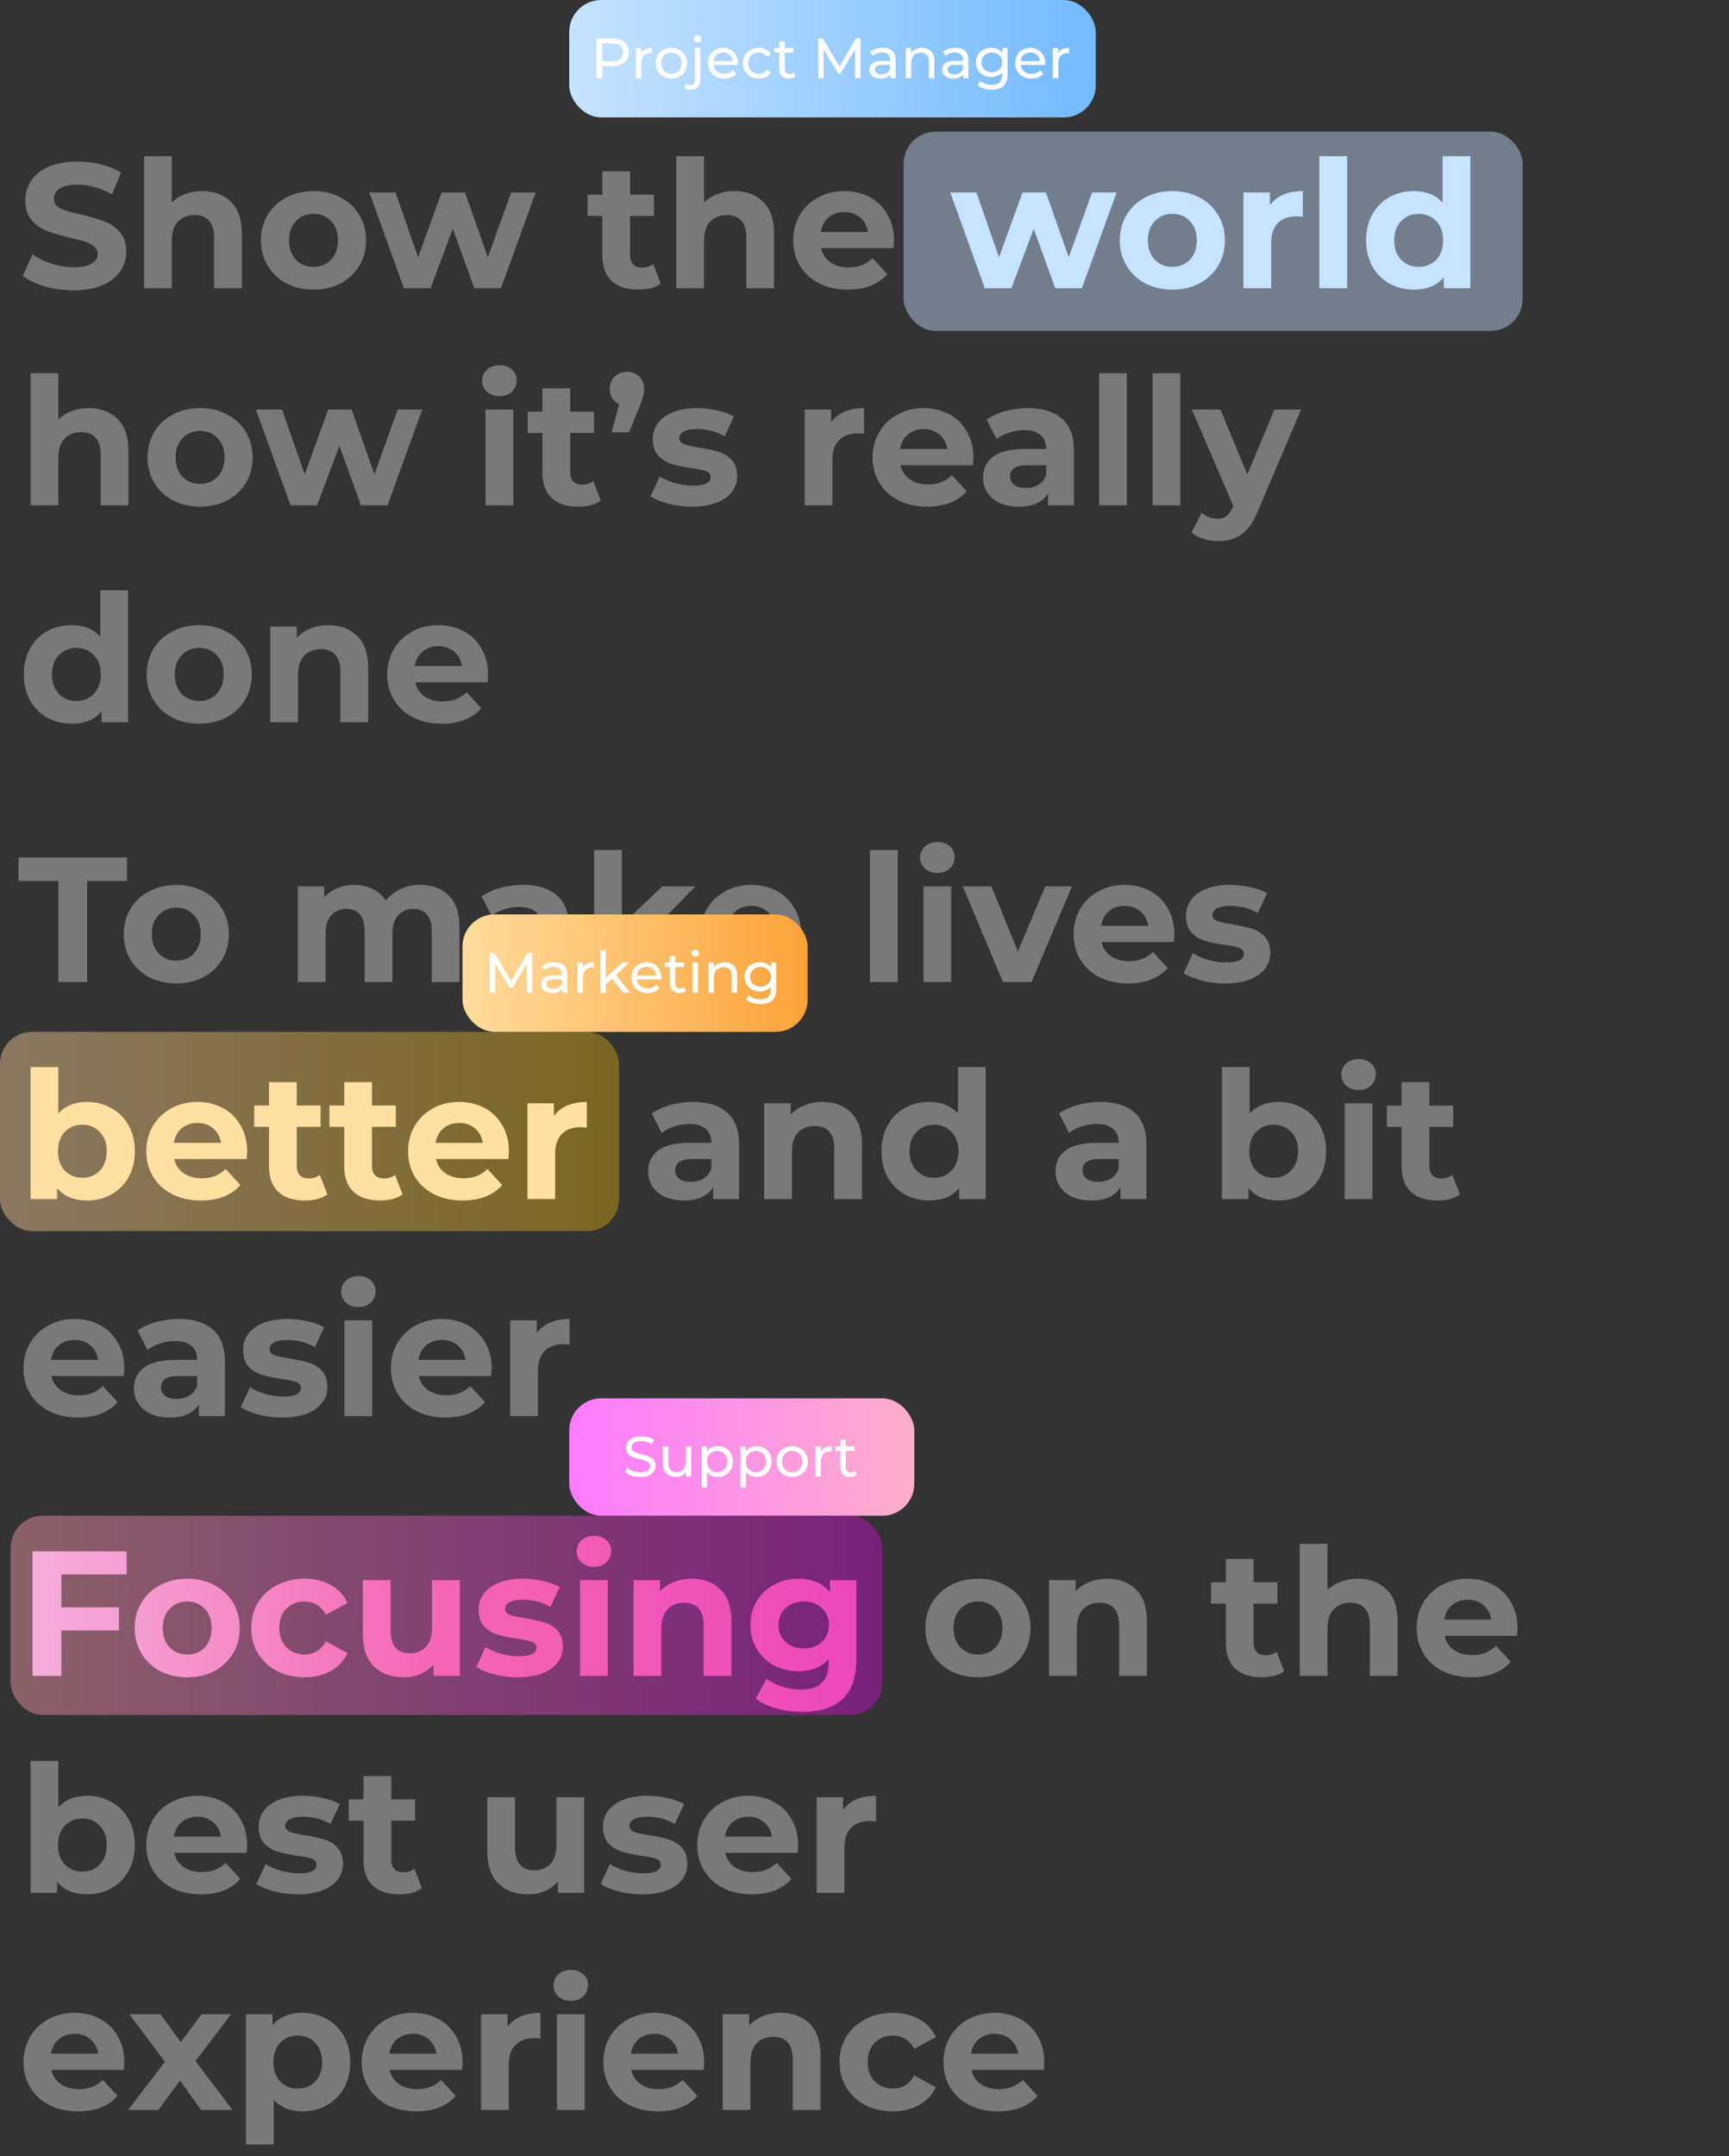<svg width="486" height="606" viewBox="0 0 486 606" fill="none" xmlns="http://www.w3.org/2000/svg">
<rect x="0" y="0" width="486" height="606" fill="#333333" stroke="none"/>
<rect x="254" y="37" width="174" height="56" rx="9" fill="#C6E3FF" fill-opacity="0.43"/>
<rect y="290" width="174" height="56" rx="9" fill="url(#paint0_linear_3106_61)" fill-opacity="0.43"/>
<path d="M20.65 81.6C17.883 81.6 15.2 81.233 12.6 80.5C10.033 79.733 7.967 78.75 6.4 77.55L9.15 71.45C10.65 72.55 12.433 73.433 14.5 74.1C16.567 74.767 18.633 75.1 20.7 75.1C23 75.1 24.7 74.767 25.8 74.1C26.9 73.4 27.45 72.483 27.45 71.35C27.45 70.517 27.117 69.833 26.45 69.3C25.817 68.733 24.983 68.283 23.95 67.95C22.95 67.617 21.583 67.25 19.85 66.85C17.183 66.217 15 65.583 13.3 64.95C11.6 64.317 10.133 63.3 8.9 61.9C7.7 60.5 7.1 58.633 7.1 56.3C7.1 54.267 7.65 52.433 8.75 50.8C9.85 49.133 11.5 47.817 13.7 46.85C15.933 45.883 18.65 45.4 21.85 45.4C24.083 45.4 26.267 45.667 28.4 46.2C30.533 46.733 32.4 47.5 34 48.5L31.5 54.65C28.267 52.817 25.033 51.9 21.8 51.9C19.533 51.9 17.85 52.267 16.75 53C15.683 53.733 15.15 54.7 15.15 55.9C15.15 57.1 15.767 58 17 58.6C18.267 59.167 20.183 59.733 22.75 60.3C25.417 60.933 27.6 61.567 29.3 62.2C31 62.833 32.45 63.833 33.65 65.2C34.883 66.567 35.5 68.417 35.5 70.75C35.5 72.75 34.933 74.583 33.8 76.25C32.7 77.883 31.033 79.183 28.8 80.15C26.567 81.117 23.85 81.6 20.65 81.6ZM56.835 53.7C60.168 53.7 62.851 54.7 64.885 56.7C66.951 58.7 67.985 61.667 67.985 65.6V81H60.185V66.8C60.185 64.667 59.718 63.083 58.785 62.05C57.851 60.983 56.501 60.45 54.735 60.45C52.768 60.45 51.201 61.067 50.035 62.3C48.868 63.5 48.285 65.3 48.285 67.7V81H40.485V43.9H48.285V56.9C49.318 55.867 50.568 55.083 52.035 54.55C53.501 53.983 55.101 53.7 56.835 53.7ZM88.148 81.4C85.315 81.4 82.765 80.817 80.498 79.65C78.265 78.45 76.515 76.8 75.248 74.7C73.981 72.6 73.348 70.217 73.348 67.55C73.348 64.883 73.981 62.5 75.248 60.4C76.515 58.3 78.265 56.667 80.498 55.5C82.765 54.3 85.315 53.7 88.148 53.7C90.981 53.7 93.515 54.3 95.748 55.5C97.981 56.667 99.731 58.3 100.998 60.4C102.265 62.5 102.898 64.883 102.898 67.55C102.898 70.217 102.265 72.6 100.998 74.7C99.731 76.8 97.981 78.45 95.748 79.65C93.515 80.817 90.981 81.4 88.148 81.4ZM88.148 75C90.148 75 91.781 74.333 93.048 73C94.348 71.633 94.998 69.817 94.998 67.55C94.998 65.283 94.348 63.483 93.048 62.15C91.781 60.783 90.148 60.1 88.148 60.1C86.148 60.1 84.498 60.783 83.198 62.15C81.898 63.483 81.248 65.283 81.248 67.55C81.248 69.817 81.898 71.633 83.198 73C84.498 74.333 86.148 75 88.148 75ZM150.579 54.1L140.829 81H133.329L127.279 64.3L121.029 81H113.529L103.829 54.1H111.179L117.529 72.3L124.129 54.1H130.729L137.129 72.3L143.679 54.1H150.579ZM185.716 79.7C184.949 80.267 183.999 80.7 182.866 81C181.766 81.267 180.599 81.4 179.366 81.4C176.166 81.4 173.682 80.583 171.916 78.95C170.182 77.317 169.316 74.917 169.316 71.75V60.7H165.166V54.7H169.316V48.15H177.116V54.7H183.816V60.7H177.116V71.65C177.116 72.783 177.399 73.667 177.966 74.3C178.566 74.9 179.399 75.2 180.466 75.2C181.699 75.2 182.749 74.867 183.616 74.2L185.716 79.7ZM206.444 53.7C209.777 53.7 212.461 54.7 214.494 56.7C216.561 58.7 217.594 61.667 217.594 65.6V81H209.794V66.8C209.794 64.667 209.327 63.083 208.394 62.05C207.461 60.983 206.111 60.45 204.344 60.45C202.377 60.45 200.811 61.067 199.644 62.3C198.477 63.5 197.894 65.3 197.894 67.7V81H190.094V43.9H197.894V56.9C198.927 55.867 200.177 55.083 201.644 54.55C203.111 53.983 204.711 53.7 206.444 53.7ZM251.307 67.65C251.307 67.75 251.257 68.45 251.157 69.75H230.807C231.174 71.417 232.041 72.733 233.407 73.7C234.774 74.667 236.474 75.15 238.507 75.15C239.907 75.15 241.141 74.95 242.207 74.55C243.307 74.117 244.324 73.45 245.257 72.55L249.407 77.05C246.874 79.95 243.174 81.4 238.307 81.4C235.274 81.4 232.591 80.817 230.257 79.65C227.924 78.45 226.124 76.8 224.857 74.7C223.591 72.6 222.957 70.217 222.957 67.55C222.957 64.917 223.574 62.55 224.807 60.45C226.074 58.317 227.791 56.667 229.957 55.5C232.157 54.3 234.607 53.7 237.307 53.7C239.941 53.7 242.324 54.267 244.457 55.4C246.591 56.533 248.257 58.167 249.457 60.3C250.691 62.4 251.307 64.85 251.307 67.65ZM237.357 59.6C235.591 59.6 234.107 60.1 232.907 61.1C231.707 62.1 230.974 63.467 230.707 65.2H243.957C243.691 63.5 242.957 62.15 241.757 61.15C240.557 60.117 239.091 59.6 237.357 59.6ZM24.95 114.7C28.283 114.7 30.967 115.7 33 117.7C35.067 119.7 36.1 122.667 36.1 126.6V142H28.3V127.8C28.3 125.667 27.833 124.083 26.9 123.05C25.967 121.983 24.617 121.45 22.85 121.45C20.883 121.45 19.317 122.067 18.15 123.3C16.983 124.5 16.4 126.3 16.4 128.7V142H8.6V104.9H16.4V117.9C17.433 116.867 18.683 116.083 20.15 115.55C21.617 114.983 23.217 114.7 24.95 114.7ZM56.263 142.4C53.43 142.4 50.88 141.817 48.613 140.65C46.38 139.45 44.63 137.8 43.363 135.7C42.097 133.6 41.463 131.217 41.463 128.55C41.463 125.883 42.097 123.5 43.363 121.4C44.63 119.3 46.38 117.667 48.613 116.5C50.88 115.3 53.43 114.7 56.263 114.7C59.097 114.7 61.63 115.3 63.863 116.5C66.097 117.667 67.847 119.3 69.113 121.4C70.38 123.5 71.013 125.883 71.013 128.55C71.013 131.217 70.38 133.6 69.113 135.7C67.847 137.8 66.097 139.45 63.863 140.65C61.63 141.817 59.097 142.4 56.263 142.4ZM56.263 136C58.263 136 59.897 135.333 61.163 134C62.463 132.633 63.113 130.817 63.113 128.55C63.113 126.283 62.463 124.483 61.163 123.15C59.897 121.783 58.263 121.1 56.263 121.1C54.263 121.1 52.613 121.783 51.313 123.15C50.013 124.483 49.363 126.283 49.363 128.55C49.363 130.817 50.013 132.633 51.313 134C52.613 135.333 54.263 136 56.263 136ZM118.695 115.1L108.945 142H101.445L95.394 125.3L89.144 142H81.644L71.945 115.1H79.294L85.644 133.3L92.245 115.1H98.844L105.245 133.3L111.795 115.1H118.695ZM136.481 115.1H144.281V142H136.481V115.1ZM140.381 111.35C138.948 111.35 137.781 110.933 136.881 110.1C135.981 109.267 135.531 108.233 135.531 107C135.531 105.767 135.981 104.733 136.881 103.9C137.781 103.067 138.948 102.65 140.381 102.65C141.814 102.65 142.981 103.05 143.881 103.85C144.781 104.65 145.231 105.65 145.231 106.85C145.231 108.15 144.781 109.233 143.881 110.1C142.981 110.933 141.814 111.35 140.381 111.35ZM168.87 140.7C168.103 141.267 167.153 141.7 166.02 142C164.92 142.267 163.753 142.4 162.52 142.4C159.32 142.4 156.837 141.583 155.07 139.95C153.337 138.317 152.47 135.917 152.47 132.75V121.7H148.32V115.7H152.47V109.15H160.27V115.7H166.97V121.7H160.27V132.65C160.27 133.783 160.553 134.667 161.12 135.3C161.72 135.9 162.553 136.2 163.62 136.2C164.853 136.2 165.903 135.867 166.77 135.2L168.87 140.7ZM176.248 104.5C177.648 104.5 178.798 104.95 179.698 105.85C180.598 106.717 181.048 107.867 181.048 109.3C181.048 109.967 180.965 110.633 180.798 111.3C180.632 111.967 180.282 112.967 179.748 114.3L176.848 121.5H171.898L174.048 113.6C173.215 113.233 172.565 112.683 172.098 111.95C171.632 111.217 171.398 110.333 171.398 109.3C171.398 107.867 171.848 106.717 172.748 105.85C173.682 104.95 174.848 104.5 176.248 104.5ZM194.505 142.4C192.272 142.4 190.089 142.133 187.955 141.6C185.822 141.033 184.122 140.333 182.855 139.5L185.455 133.9C186.655 134.667 188.105 135.3 189.805 135.8C191.505 136.267 193.172 136.5 194.805 136.5C198.105 136.5 199.755 135.683 199.755 134.05C199.755 133.283 199.305 132.733 198.405 132.4C197.505 132.067 196.122 131.783 194.255 131.55C192.055 131.217 190.239 130.833 188.805 130.4C187.372 129.967 186.122 129.2 185.055 128.1C184.022 127 183.505 125.433 183.505 123.4C183.505 121.7 183.989 120.2 184.955 118.9C185.955 117.567 187.389 116.533 189.255 115.8C191.155 115.067 193.389 114.7 195.955 114.7C197.855 114.7 199.739 114.917 201.605 115.35C203.505 115.75 205.072 116.317 206.305 117.05L203.705 122.6C201.339 121.267 198.755 120.6 195.955 120.6C194.289 120.6 193.039 120.833 192.205 121.3C191.372 121.767 190.955 122.367 190.955 123.1C190.955 123.933 191.405 124.517 192.305 124.85C193.205 125.183 194.639 125.5 196.605 125.8C198.805 126.167 200.605 126.567 202.005 127C203.405 127.4 204.622 128.15 205.655 129.25C206.689 130.35 207.205 131.883 207.205 133.85C207.205 135.517 206.705 137 205.705 138.3C204.705 139.6 203.239 140.617 201.305 141.35C199.405 142.05 197.139 142.4 194.505 142.4ZM233.628 118.65C234.561 117.35 235.811 116.367 237.378 115.7C238.978 115.033 240.811 114.7 242.878 114.7V121.9C242.011 121.833 241.428 121.8 241.128 121.8C238.895 121.8 237.145 122.433 235.878 123.7C234.611 124.933 233.978 126.8 233.978 129.3V142H226.178V115.1H233.628V118.65ZM273.622 128.65C273.622 128.75 273.572 129.45 273.472 130.75H253.122C253.489 132.417 254.355 133.733 255.722 134.7C257.089 135.667 258.789 136.15 260.822 136.15C262.222 136.15 263.455 135.95 264.522 135.55C265.622 135.117 266.639 134.45 267.572 133.55L271.722 138.05C269.189 140.95 265.489 142.4 260.622 142.4C257.589 142.4 254.905 141.817 252.572 140.65C250.239 139.45 248.439 137.8 247.172 135.7C245.905 133.6 245.272 131.217 245.272 128.55C245.272 125.917 245.889 123.55 247.122 121.45C248.389 119.317 250.105 117.667 252.272 116.5C254.472 115.3 256.922 114.7 259.622 114.7C262.255 114.7 264.639 115.267 266.772 116.4C268.905 117.533 270.572 119.167 271.772 121.3C273.005 123.4 273.622 125.85 273.622 128.65ZM259.672 120.6C257.905 120.6 256.422 121.1 255.222 122.1C254.022 123.1 253.289 124.467 253.022 126.2H266.272C266.005 124.5 265.272 123.15 264.072 122.15C262.872 121.117 261.405 120.6 259.672 120.6ZM288.932 114.7C293.099 114.7 296.299 115.7 298.532 117.7C300.766 119.667 301.882 122.65 301.882 126.65V142H294.582V138.65C293.116 141.15 290.382 142.4 286.382 142.4C284.316 142.4 282.516 142.05 280.982 141.35C279.482 140.65 278.332 139.683 277.532 138.45C276.732 137.217 276.332 135.817 276.332 134.25C276.332 131.75 277.266 129.783 279.132 128.35C281.032 126.917 283.949 126.2 287.882 126.2H294.082C294.082 124.5 293.566 123.2 292.532 122.3C291.499 121.367 289.949 120.9 287.882 120.9C286.449 120.9 285.032 121.133 283.632 121.6C282.266 122.033 281.099 122.633 280.132 123.4L277.332 117.95C278.799 116.917 280.549 116.117 282.582 115.55C284.649 114.983 286.766 114.7 288.932 114.7ZM288.332 137.15C289.666 137.15 290.849 136.85 291.882 136.25C292.916 135.617 293.649 134.7 294.082 133.5V130.75H288.732C285.532 130.75 283.932 131.8 283.932 133.9C283.932 134.9 284.316 135.7 285.082 136.3C285.882 136.867 286.966 137.15 288.332 137.15ZM308.942 104.9H316.742V142H308.942V104.9ZM323.981 104.9H331.781V142H323.981V104.9ZM365.72 115.1L353.57 143.65C352.337 146.75 350.803 148.933 348.97 150.2C347.17 151.467 344.987 152.1 342.42 152.1C341.02 152.1 339.637 151.883 338.27 151.45C336.903 151.017 335.787 150.417 334.92 149.65L337.77 144.1C338.37 144.633 339.053 145.05 339.82 145.35C340.62 145.65 341.403 145.8 342.17 145.8C343.237 145.8 344.103 145.533 344.77 145C345.437 144.5 346.037 143.65 346.57 142.45L346.67 142.2L335.02 115.1H343.07L350.62 133.35L358.22 115.1H365.72ZM36 165.9V203H28.55V199.9C26.617 202.233 23.817 203.4 20.15 203.4C17.617 203.4 15.317 202.833 13.25 201.7C11.217 200.567 9.617 198.95 8.45 196.85C7.283 194.75 6.7 192.317 6.7 189.55C6.7 186.783 7.283 184.35 8.45 182.25C9.617 180.15 11.217 178.533 13.25 177.4C15.317 176.267 17.617 175.7 20.15 175.7C23.583 175.7 26.267 176.783 28.2 178.95V165.9H36ZM21.5 197C23.467 197 25.1 196.333 26.4 195C27.7 193.633 28.35 191.817 28.35 189.55C28.35 187.283 27.7 185.483 26.4 184.15C25.1 182.783 23.467 182.1 21.5 182.1C19.5 182.1 17.85 182.783 16.55 184.15C15.25 185.483 14.6 187.283 14.6 189.55C14.6 191.817 15.25 193.633 16.55 195C17.85 196.333 19.5 197 21.5 197ZM56.019 203.4C53.186 203.4 50.636 202.817 48.369 201.65C46.136 200.45 44.386 198.8 43.119 196.7C41.852 194.6 41.219 192.217 41.219 189.55C41.219 186.883 41.852 184.5 43.119 182.4C44.386 180.3 46.136 178.667 48.369 177.5C50.636 176.3 53.186 175.7 56.019 175.7C58.852 175.7 61.386 176.3 63.619 177.5C65.853 178.667 67.603 180.3 68.869 182.4C70.136 184.5 70.769 186.883 70.769 189.55C70.769 192.217 70.136 194.6 68.869 196.7C67.603 198.8 65.853 200.45 63.619 201.65C61.386 202.817 58.852 203.4 56.019 203.4ZM56.019 197C58.019 197 59.653 196.333 60.919 195C62.219 193.633 62.869 191.817 62.869 189.55C62.869 187.283 62.219 185.483 60.919 184.15C59.653 182.783 58.019 182.1 56.019 182.1C54.019 182.1 52.369 182.783 51.069 184.15C49.769 185.483 49.119 187.283 49.119 189.55C49.119 191.817 49.769 193.633 51.069 195C52.369 196.333 54.019 197 56.019 197ZM92.333 175.7C95.666 175.7 98.35 176.7 100.383 178.7C102.449 180.7 103.483 183.667 103.483 187.6V203H95.683V188.8C95.683 186.667 95.216 185.083 94.283 184.05C93.35 182.983 91.999 182.45 90.233 182.45C88.266 182.45 86.7 183.067 85.533 184.3C84.366 185.5 83.783 187.3 83.783 189.7V203H75.983V176.1H83.433V179.25C84.466 178.117 85.749 177.25 87.283 176.65C88.816 176.017 90.499 175.7 92.333 175.7ZM137.196 189.65C137.196 189.75 137.146 190.45 137.046 191.75H116.696C117.063 193.417 117.929 194.733 119.296 195.7C120.663 196.667 122.363 197.15 124.396 197.15C125.796 197.15 127.029 196.95 128.096 196.55C129.196 196.117 130.213 195.45 131.146 194.55L135.296 199.05C132.763 201.95 129.063 203.4 124.196 203.4C121.163 203.4 118.479 202.817 116.146 201.65C113.813 200.45 112.013 198.8 110.746 196.7C109.479 194.6 108.846 192.217 108.846 189.55C108.846 186.917 109.463 184.55 110.696 182.45C111.963 180.317 113.679 178.667 115.846 177.5C118.046 176.3 120.496 175.7 123.196 175.7C125.829 175.7 128.213 176.267 130.346 177.4C132.479 178.533 134.146 180.167 135.346 182.3C136.579 184.4 137.196 186.85 137.196 189.65ZM123.246 181.6C121.479 181.6 119.996 182.1 118.796 183.1C117.596 184.1 116.863 185.467 116.596 187.2H129.846C129.579 185.5 128.846 184.15 127.646 183.15C126.446 182.117 124.979 181.6 123.246 181.6ZM16.4 247.6H5.2V241H35.7V247.6H24.5V276H16.4V247.6ZM49.574 276.4C46.74 276.4 44.191 275.817 41.924 274.65C39.691 273.45 37.941 271.8 36.674 269.7C35.407 267.6 34.774 265.217 34.774 262.55C34.774 259.883 35.407 257.5 36.674 255.4C37.941 253.3 39.691 251.667 41.924 250.5C44.191 249.3 46.74 248.7 49.574 248.7C52.407 248.7 54.941 249.3 57.174 250.5C59.407 251.667 61.157 253.3 62.424 255.4C63.691 257.5 64.324 259.883 64.324 262.55C64.324 265.217 63.691 267.6 62.424 269.7C61.157 271.8 59.407 273.45 57.174 274.65C54.941 275.817 52.407 276.4 49.574 276.4ZM49.574 270C51.574 270 53.207 269.333 54.474 268C55.774 266.633 56.424 264.817 56.424 262.55C56.424 260.283 55.774 258.483 54.474 257.15C53.207 255.783 51.574 255.1 49.574 255.1C47.574 255.1 45.924 255.783 44.624 257.15C43.324 258.483 42.674 260.283 42.674 262.55C42.674 264.817 43.324 266.633 44.624 268C45.924 269.333 47.574 270 49.574 270ZM118.148 248.7C121.514 248.7 124.181 249.7 126.148 251.7C128.148 253.667 129.148 256.633 129.148 260.6V276H121.348V261.8C121.348 259.667 120.898 258.083 119.998 257.05C119.131 255.983 117.881 255.45 116.248 255.45C114.414 255.45 112.964 256.05 111.898 257.25C110.831 258.417 110.298 260.167 110.298 262.5V276H102.498V261.8C102.498 257.567 100.798 255.45 97.398 255.45C95.598 255.45 94.164 256.05 93.098 257.25C92.031 258.417 91.498 260.167 91.498 262.5V276H83.698V249.1H91.148V252.2C92.148 251.067 93.364 250.2 94.798 249.6C96.264 249 97.864 248.7 99.598 248.7C101.498 248.7 103.214 249.083 104.748 249.85C106.281 250.583 107.514 251.667 108.448 253.1C109.548 251.7 110.931 250.617 112.598 249.85C114.298 249.083 116.148 248.7 118.148 248.7ZM146.989 248.7C151.156 248.7 154.356 249.7 156.589 251.7C158.822 253.667 159.939 256.65 159.939 260.65V276H152.639V272.65C151.172 275.15 148.439 276.4 144.439 276.4C142.372 276.4 140.572 276.05 139.039 275.35C137.539 274.65 136.389 273.683 135.589 272.45C134.789 271.217 134.389 269.817 134.389 268.25C134.389 265.75 135.322 263.783 137.189 262.35C139.089 260.917 142.006 260.2 145.939 260.2H152.139C152.139 258.5 151.622 257.2 150.589 256.3C149.556 255.367 148.006 254.9 145.939 254.9C144.506 254.9 143.089 255.133 141.689 255.6C140.322 256.033 139.156 256.633 138.189 257.4L135.389 251.95C136.856 250.917 138.606 250.117 140.639 249.55C142.706 248.983 144.822 248.7 146.989 248.7ZM146.389 271.15C147.722 271.15 148.906 270.85 149.939 270.25C150.972 269.617 151.706 268.7 152.139 267.5V264.75H146.789C143.589 264.75 141.989 265.8 141.989 267.9C141.989 268.9 142.372 269.7 143.139 270.3C143.939 270.867 145.022 271.15 146.389 271.15ZM178.548 265.45L174.798 269.15V276H166.998V238.9H174.798V259.9L186.198 249.1H195.498L184.298 260.5L196.498 276H187.048L178.548 265.45ZM225.184 262.65C225.184 262.75 225.134 263.45 225.034 264.75H204.684C205.051 266.417 205.918 267.733 207.284 268.7C208.651 269.667 210.351 270.15 212.384 270.15C213.784 270.15 215.018 269.95 216.084 269.55C217.184 269.117 218.201 268.45 219.134 267.55L223.284 272.05C220.751 274.95 217.051 276.4 212.184 276.4C209.151 276.4 206.468 275.817 204.134 274.65C201.801 273.45 200.001 271.8 198.734 269.7C197.468 267.6 196.834 265.217 196.834 262.55C196.834 259.917 197.451 257.55 198.684 255.45C199.951 253.317 201.668 251.667 203.834 250.5C206.034 249.3 208.484 248.7 211.184 248.7C213.818 248.7 216.201 249.267 218.334 250.4C220.468 251.533 222.134 253.167 223.334 255.3C224.568 257.4 225.184 259.85 225.184 262.65ZM211.234 254.6C209.468 254.6 207.984 255.1 206.784 256.1C205.584 257.1 204.851 258.467 204.584 260.2H217.834C217.568 258.5 216.834 257.15 215.634 256.15C214.434 255.117 212.968 254.6 211.234 254.6ZM244.538 238.9H252.338V276H244.538V238.9ZM259.577 249.1H267.377V276H259.577V249.1ZM263.477 245.35C262.043 245.35 260.877 244.933 259.977 244.1C259.077 243.267 258.627 242.233 258.627 241C258.627 239.767 259.077 238.733 259.977 237.9C260.877 237.067 262.043 236.65 263.477 236.65C264.91 236.65 266.077 237.05 266.977 237.85C267.877 238.65 268.327 239.65 268.327 240.85C268.327 242.15 267.877 243.233 266.977 244.1C266.077 244.933 264.91 245.35 263.477 245.35ZM301.316 249.1L289.966 276H281.916L270.616 249.1H278.666L286.116 267.4L293.816 249.1H301.316ZM330.116 262.65C330.116 262.75 330.066 263.45 329.966 264.75H309.616C309.983 266.417 310.849 267.733 312.216 268.7C313.583 269.667 315.283 270.15 317.316 270.15C318.716 270.15 319.949 269.95 321.016 269.55C322.116 269.117 323.133 268.45 324.066 267.55L328.216 272.05C325.683 274.95 321.983 276.4 317.116 276.4C314.083 276.4 311.399 275.817 309.066 274.65C306.733 273.45 304.933 271.8 303.666 269.7C302.399 267.6 301.766 265.217 301.766 262.55C301.766 259.917 302.383 257.55 303.616 255.45C304.883 253.317 306.599 251.667 308.766 250.5C310.966 249.3 313.416 248.7 316.116 248.7C318.749 248.7 321.133 249.267 323.266 250.4C325.399 251.533 327.066 253.167 328.266 255.3C329.499 257.4 330.116 259.85 330.116 262.65ZM316.166 254.6C314.399 254.6 312.916 255.1 311.716 256.1C310.516 257.1 309.783 258.467 309.516 260.2H322.766C322.499 258.5 321.766 257.15 320.566 256.15C319.366 255.117 317.899 254.6 316.166 254.6ZM344.359 276.4C342.126 276.4 339.942 276.133 337.809 275.6C335.676 275.033 333.976 274.333 332.709 273.5L335.309 267.9C336.509 268.667 337.959 269.3 339.659 269.8C341.359 270.267 343.026 270.5 344.659 270.5C347.959 270.5 349.609 269.683 349.609 268.05C349.609 267.283 349.159 266.733 348.259 266.4C347.359 266.067 345.976 265.783 344.109 265.55C341.909 265.217 340.092 264.833 338.659 264.4C337.226 263.967 335.976 263.2 334.909 262.1C333.876 261 333.359 259.433 333.359 257.4C333.359 255.7 333.842 254.2 334.809 252.9C335.809 251.567 337.242 250.533 339.109 249.8C341.009 249.067 343.242 248.7 345.809 248.7C347.709 248.7 349.592 248.917 351.459 249.35C353.359 249.75 354.926 250.317 356.159 251.05L353.559 256.6C351.192 255.267 348.609 254.6 345.809 254.6C344.142 254.6 342.892 254.833 342.059 255.3C341.226 255.767 340.809 256.367 340.809 257.1C340.809 257.933 341.259 258.517 342.159 258.85C343.059 259.183 344.492 259.5 346.459 259.8C348.659 260.167 350.459 260.567 351.859 261C353.259 261.4 354.476 262.15 355.509 263.25C356.542 264.35 357.059 265.883 357.059 267.85C357.059 269.517 356.559 271 355.559 272.3C354.559 273.6 353.092 274.617 351.159 275.35C349.259 276.05 346.992 276.4 344.359 276.4ZM194.792 309.7C198.958 309.7 202.158 310.7 204.392 312.7C206.625 314.667 207.742 317.65 207.742 321.65V337H200.442V333.65C198.975 336.15 196.242 337.4 192.242 337.4C190.175 337.4 188.375 337.05 186.842 336.35C185.342 335.65 184.192 334.683 183.392 333.45C182.592 332.217 182.192 330.817 182.192 329.25C182.192 326.75 183.125 324.783 184.992 323.35C186.892 321.917 189.808 321.2 193.742 321.2H199.942C199.942 319.5 199.425 318.2 198.392 317.3C197.358 316.367 195.808 315.9 193.742 315.9C192.308 315.9 190.892 316.133 189.492 316.6C188.125 317.033 186.958 317.633 185.992 318.4L183.192 312.95C184.658 311.917 186.408 311.117 188.442 310.55C190.508 309.983 192.625 309.7 194.792 309.7ZM194.192 332.15C195.525 332.15 196.708 331.85 197.742 331.25C198.775 330.617 199.508 329.7 199.942 328.5V325.75H194.592C191.392 325.75 189.792 326.8 189.792 328.9C189.792 329.9 190.175 330.7 190.942 331.3C191.742 331.867 192.825 332.15 194.192 332.15ZM231.151 309.7C234.485 309.7 237.168 310.7 239.201 312.7C241.268 314.7 242.301 317.667 242.301 321.6V337H234.501V322.8C234.501 320.667 234.035 319.083 233.101 318.05C232.168 316.983 230.818 316.45 229.051 316.45C227.085 316.45 225.518 317.067 224.351 318.3C223.185 319.5 222.601 321.3 222.601 323.7V337H214.801V310.1H222.251V313.25C223.285 312.117 224.568 311.25 226.101 310.65C227.635 310.017 229.318 309.7 231.151 309.7ZM277.064 299.9V337H269.614V333.9C267.681 336.233 264.881 337.4 261.214 337.4C258.681 337.4 256.381 336.833 254.314 335.7C252.281 334.567 250.681 332.95 249.514 330.85C248.348 328.75 247.764 326.317 247.764 323.55C247.764 320.783 248.348 318.35 249.514 316.25C250.681 314.15 252.281 312.533 254.314 311.4C256.381 310.267 258.681 309.7 261.214 309.7C264.648 309.7 267.331 310.783 269.264 312.95V299.9H277.064ZM262.564 331C264.531 331 266.164 330.333 267.464 329C268.764 327.633 269.414 325.817 269.414 323.55C269.414 321.283 268.764 319.483 267.464 318.15C266.164 316.783 264.531 316.1 262.564 316.1C260.564 316.1 258.914 316.783 257.614 318.15C256.314 319.483 255.664 321.283 255.664 323.55C255.664 325.817 256.314 327.633 257.614 329C258.914 330.333 260.564 331 262.564 331ZM309.294 309.7C313.46 309.7 316.66 310.7 318.894 312.7C321.127 314.667 322.244 317.65 322.244 321.65V337H314.944V333.65C313.477 336.15 310.744 337.4 306.744 337.4C304.677 337.4 302.877 337.05 301.344 336.35C299.844 335.65 298.694 334.683 297.894 333.45C297.094 332.217 296.694 330.817 296.694 329.25C296.694 326.75 297.627 324.783 299.494 323.35C301.394 321.917 304.31 321.2 308.244 321.2H314.444C314.444 319.5 313.927 318.2 312.894 317.3C311.86 316.367 310.31 315.9 308.244 315.9C306.81 315.9 305.394 316.133 303.994 316.6C302.627 317.033 301.46 317.633 300.494 318.4L297.694 312.95C299.16 311.917 300.91 311.117 302.944 310.55C305.01 309.983 307.127 309.7 309.294 309.7ZM308.694 332.15C310.027 332.15 311.21 331.85 312.244 331.25C313.277 330.617 314.01 329.7 314.444 328.5V325.75H309.094C305.894 325.75 304.294 326.8 304.294 328.9C304.294 329.9 304.677 330.7 305.444 331.3C306.244 331.867 307.327 332.15 308.694 332.15ZM359.363 309.7C361.863 309.7 364.13 310.283 366.163 311.45C368.23 312.583 369.847 314.2 371.013 316.3C372.18 318.367 372.763 320.783 372.763 323.55C372.763 326.317 372.18 328.75 371.013 330.85C369.847 332.917 368.23 334.533 366.163 335.7C364.13 336.833 361.863 337.4 359.363 337.4C355.663 337.4 352.847 336.233 350.913 333.9V337H343.463V299.9H351.263V312.95C353.23 310.783 355.93 309.7 359.363 309.7ZM358.013 331C360.013 331 361.647 330.333 362.913 329C364.213 327.633 364.863 325.817 364.863 323.55C364.863 321.283 364.213 319.483 362.913 318.15C361.647 316.783 360.013 316.1 358.013 316.1C356.013 316.1 354.363 316.783 353.063 318.15C351.797 319.483 351.163 321.283 351.163 323.55C351.163 325.817 351.797 327.633 353.063 329C354.363 330.333 356.013 331 358.013 331ZM377.985 310.1H385.785V337H377.985V310.1ZM381.885 306.35C380.451 306.35 379.285 305.933 378.385 305.1C377.485 304.267 377.035 303.233 377.035 302C377.035 300.767 377.485 299.733 378.385 298.9C379.285 298.067 380.451 297.65 381.885 297.65C383.318 297.65 384.485 298.05 385.385 298.85C386.285 299.65 386.735 300.65 386.735 301.85C386.735 303.15 386.285 304.233 385.385 305.1C384.485 305.933 383.318 306.35 381.885 306.35ZM410.374 335.7C409.607 336.267 408.657 336.7 407.524 337C406.424 337.267 405.257 337.4 404.024 337.4C400.824 337.4 398.34 336.583 396.574 334.95C394.84 333.317 393.974 330.917 393.974 327.75V316.7H389.824V310.7H393.974V304.15H401.774V310.7H408.474V316.7H401.774V327.65C401.774 328.783 402.057 329.667 402.624 330.3C403.224 330.9 404.057 331.2 405.124 331.2C406.357 331.2 407.407 330.867 408.274 330.2L410.374 335.7ZM34.95 384.65C34.95 384.75 34.9 385.45 34.8 386.75H14.45C14.817 388.417 15.683 389.733 17.05 390.7C18.417 391.667 20.117 392.15 22.15 392.15C23.55 392.15 24.783 391.95 25.85 391.55C26.95 391.117 27.967 390.45 28.9 389.55L33.05 394.05C30.517 396.95 26.817 398.4 21.95 398.4C18.917 398.4 16.233 397.817 13.9 396.65C11.567 395.45 9.767 393.8 8.5 391.7C7.233 389.6 6.6 387.217 6.6 384.55C6.6 381.917 7.217 379.55 8.45 377.45C9.717 375.317 11.433 373.667 13.6 372.5C15.8 371.3 18.25 370.7 20.95 370.7C23.583 370.7 25.967 371.267 28.1 372.4C30.233 373.533 31.9 375.167 33.1 377.3C34.333 379.4 34.95 381.85 34.95 384.65ZM21 376.6C19.233 376.6 17.75 377.1 16.55 378.1C15.35 379.1 14.617 380.467 14.35 382.2H27.6C27.333 380.5 26.6 379.15 25.4 378.15C24.2 377.117 22.733 376.6 21 376.6ZM50.261 370.7C54.427 370.7 57.627 371.7 59.861 373.7C62.094 375.667 63.211 378.65 63.211 382.65V398H55.91V394.65C54.444 397.15 51.711 398.4 47.711 398.4C45.644 398.4 43.844 398.05 42.31 397.35C40.81 396.65 39.66 395.683 38.861 394.45C38.06 393.217 37.66 391.817 37.66 390.25C37.66 387.75 38.594 385.783 40.461 384.35C42.361 382.917 45.277 382.2 49.211 382.2H55.41C55.41 380.5 54.894 379.2 53.861 378.3C52.827 377.367 51.277 376.9 49.211 376.9C47.777 376.9 46.361 377.133 44.961 377.6C43.594 378.033 42.427 378.633 41.461 379.4L38.66 373.95C40.127 372.917 41.877 372.117 43.91 371.55C45.977 370.983 48.094 370.7 50.261 370.7ZM49.66 393.15C50.994 393.15 52.177 392.85 53.211 392.25C54.244 391.617 54.977 390.7 55.41 389.5V386.75H50.06C46.861 386.75 45.261 387.8 45.261 389.9C45.261 390.9 45.644 391.7 46.41 392.3C47.211 392.867 48.294 393.15 49.66 393.15ZM79.32 398.4C77.087 398.4 74.903 398.133 72.77 397.6C70.637 397.033 68.937 396.333 67.67 395.5L70.27 389.9C71.47 390.667 72.92 391.3 74.62 391.8C76.32 392.267 77.987 392.5 79.62 392.5C82.92 392.5 84.57 391.683 84.57 390.05C84.57 389.283 84.12 388.733 83.22 388.4C82.32 388.067 80.937 387.783 79.07 387.55C76.87 387.217 75.053 386.833 73.62 386.4C72.187 385.967 70.937 385.2 69.87 384.1C68.837 383 68.32 381.433 68.32 379.4C68.32 377.7 68.803 376.2 69.77 374.9C70.77 373.567 72.203 372.533 74.07 371.8C75.97 371.067 78.203 370.7 80.77 370.7C82.67 370.7 84.553 370.917 86.42 371.35C88.32 371.75 89.887 372.317 91.12 373.05L88.52 378.6C86.153 377.267 83.57 376.6 80.77 376.6C79.103 376.6 77.853 376.833 77.02 377.3C76.187 377.767 75.77 378.367 75.77 379.1C75.77 379.933 76.22 380.517 77.12 380.85C78.02 381.183 79.453 381.5 81.42 381.8C83.62 382.167 85.42 382.567 86.82 383C88.22 383.4 89.437 384.15 90.47 385.25C91.503 386.35 92.02 387.883 92.02 389.85C92.02 391.517 91.52 393 90.52 394.3C89.52 395.6 88.053 396.617 86.12 397.35C84.22 398.05 81.953 398.4 79.32 398.4ZM96.832 371.1H104.632V398H96.832V371.1ZM100.732 367.35C99.299 367.35 98.132 366.933 97.232 366.1C96.332 365.267 95.882 364.233 95.882 363C95.882 361.767 96.332 360.733 97.232 359.9C98.132 359.067 99.299 358.65 100.732 358.65C102.166 358.65 103.332 359.05 104.232 359.85C105.132 360.65 105.582 361.65 105.582 362.85C105.582 364.15 105.132 365.233 104.232 366.1C103.332 366.933 102.166 367.35 100.732 367.35ZM138.221 384.65C138.221 384.75 138.171 385.45 138.071 386.75H117.721C118.088 388.417 118.955 389.733 120.321 390.7C121.688 391.667 123.388 392.15 125.421 392.15C126.821 392.15 128.055 391.95 129.121 391.55C130.221 391.117 131.238 390.45 132.171 389.55L136.321 394.05C133.788 396.95 130.088 398.4 125.221 398.4C122.188 398.4 119.505 397.817 117.171 396.65C114.838 395.45 113.038 393.8 111.771 391.7C110.505 389.6 109.871 387.217 109.871 384.55C109.871 381.917 110.488 379.55 111.721 377.45C112.988 375.317 114.705 373.667 116.871 372.5C119.071 371.3 121.521 370.7 124.221 370.7C126.855 370.7 129.238 371.267 131.371 372.4C133.505 373.533 135.171 375.167 136.371 377.3C137.605 379.4 138.221 381.85 138.221 384.65ZM124.271 376.6C122.505 376.6 121.021 377.1 119.821 378.1C118.621 379.1 117.888 380.467 117.621 382.2H130.871C130.605 380.5 129.871 379.15 128.671 378.15C127.471 377.117 126.005 376.6 124.271 376.6ZM150.864 374.65C151.798 373.35 153.048 372.367 154.614 371.7C156.214 371.033 158.048 370.7 160.114 370.7V377.9C159.248 377.833 158.664 377.8 158.364 377.8C156.131 377.8 154.381 378.433 153.114 379.7C151.848 380.933 151.214 382.8 151.214 385.3V398H143.414V371.1H150.864V374.65ZM274.916 471.4C272.082 471.4 269.532 470.817 267.266 469.65C265.032 468.45 263.282 466.8 262.016 464.7C260.749 462.6 260.116 460.217 260.116 457.55C260.116 454.883 260.749 452.5 262.016 450.4C263.282 448.3 265.032 446.667 267.266 445.5C269.532 444.3 272.082 443.7 274.916 443.7C277.749 443.7 280.282 444.3 282.516 445.5C284.749 446.667 286.499 448.3 287.766 450.4C289.032 452.5 289.666 454.883 289.666 457.55C289.666 460.217 289.032 462.6 287.766 464.7C286.499 466.8 284.749 468.45 282.516 469.65C280.282 470.817 277.749 471.4 274.916 471.4ZM274.916 465C276.916 465 278.549 464.333 279.816 463C281.116 461.633 281.766 459.817 281.766 457.55C281.766 455.283 281.116 453.483 279.816 452.15C278.549 450.783 276.916 450.1 274.916 450.1C272.916 450.1 271.266 450.783 269.966 452.15C268.666 453.483 268.016 455.283 268.016 457.55C268.016 459.817 268.666 461.633 269.966 463C271.266 464.333 272.916 465 274.916 465ZM311.229 443.7C314.563 443.7 317.246 444.7 319.279 446.7C321.346 448.7 322.379 451.667 322.379 455.6V471H314.579V456.8C314.579 454.667 314.113 453.083 313.179 452.05C312.246 450.983 310.896 450.45 309.129 450.45C307.163 450.45 305.596 451.067 304.429 452.3C303.263 453.5 302.679 455.3 302.679 457.7V471H294.879V444.1H302.329V447.25C303.363 446.117 304.646 445.25 306.179 444.65C307.713 444.017 309.396 443.7 311.229 443.7ZM360.96 469.7C360.193 470.267 359.243 470.7 358.11 471C357.01 471.267 355.843 471.4 354.61 471.4C351.41 471.4 348.926 470.583 347.16 468.95C345.426 467.317 344.56 464.917 344.56 461.75V450.7H340.41V444.7H344.56V438.15H352.36V444.7H359.06V450.7H352.36V461.65C352.36 462.783 352.643 463.667 353.21 464.3C353.81 464.9 354.643 465.2 355.71 465.2C356.943 465.2 357.993 464.867 358.86 464.2L360.96 469.7ZM381.688 443.7C385.022 443.7 387.705 444.7 389.738 446.7C391.805 448.7 392.838 451.667 392.838 455.6V471H385.038V456.8C385.038 454.667 384.572 453.083 383.638 452.05C382.705 450.983 381.355 450.45 379.588 450.45C377.622 450.45 376.055 451.067 374.888 452.3C373.722 453.5 373.138 455.3 373.138 457.7V471H365.338V433.9H373.138V446.9C374.172 445.867 375.422 445.083 376.888 444.55C378.355 443.983 379.955 443.7 381.688 443.7ZM426.552 457.65C426.552 457.75 426.502 458.45 426.402 459.75H406.052C406.418 461.417 407.285 462.733 408.652 463.7C410.018 464.667 411.718 465.15 413.752 465.15C415.152 465.15 416.385 464.95 417.452 464.55C418.552 464.117 419.568 463.45 420.502 462.55L424.652 467.05C422.118 469.95 418.418 471.4 413.552 471.4C410.518 471.4 407.835 470.817 405.502 469.65C403.168 468.45 401.368 466.8 400.102 464.7C398.835 462.6 398.202 460.217 398.202 457.55C398.202 454.917 398.818 452.55 400.052 450.45C401.318 448.317 403.035 446.667 405.202 445.5C407.402 444.3 409.852 443.7 412.552 443.7C415.185 443.7 417.568 444.267 419.702 445.4C421.835 446.533 423.502 448.167 424.702 450.3C425.935 452.4 426.552 454.85 426.552 457.65ZM412.602 449.6C410.835 449.6 409.352 450.1 408.152 451.1C406.952 452.1 406.218 453.467 405.952 455.2H419.202C418.935 453.5 418.202 452.15 417.002 451.15C415.802 450.117 414.335 449.6 412.602 449.6ZM24.5 504.7C27 504.7 29.267 505.283 31.3 506.45C33.367 507.583 34.983 509.2 36.15 511.3C37.317 513.367 37.9 515.783 37.9 518.55C37.9 521.317 37.317 523.75 36.15 525.85C34.983 527.917 33.367 529.533 31.3 530.7C29.267 531.833 27 532.4 24.5 532.4C20.8 532.4 17.983 531.233 16.05 528.9V532H8.6V494.9H16.4V507.95C18.367 505.783 21.067 504.7 24.5 504.7ZM23.15 526C25.15 526 26.783 525.333 28.05 524C29.35 522.633 30 520.817 30 518.55C30 516.283 29.35 514.483 28.05 513.15C26.783 511.783 25.15 511.1 23.15 511.1C21.15 511.1 19.5 511.783 18.2 513.15C16.933 514.483 16.3 516.283 16.3 518.55C16.3 520.817 16.933 522.633 18.2 524C19.5 525.333 21.15 526 23.15 526ZM69.472 518.65C69.472 518.75 69.421 519.45 69.322 520.75H48.971C49.338 522.417 50.205 523.733 51.572 524.7C52.938 525.667 54.638 526.15 56.672 526.15C58.072 526.15 59.305 525.95 60.371 525.55C61.471 525.117 62.488 524.45 63.422 523.55L67.572 528.05C65.038 530.95 61.338 532.4 56.471 532.4C53.438 532.4 50.755 531.817 48.422 530.65C46.088 529.45 44.288 527.8 43.022 525.7C41.755 523.6 41.121 521.217 41.121 518.55C41.121 515.917 41.738 513.55 42.971 511.45C44.238 509.317 45.955 507.667 48.121 506.5C50.322 505.3 52.772 504.7 55.471 504.7C58.105 504.7 60.488 505.267 62.621 506.4C64.755 507.533 66.421 509.167 67.621 511.3C68.855 513.4 69.472 515.85 69.472 518.65ZM55.522 510.6C53.755 510.6 52.272 511.1 51.072 512.1C49.871 513.1 49.138 514.467 48.871 516.2H62.121C61.855 514.5 61.121 513.15 59.922 512.15C58.721 511.117 57.255 510.6 55.522 510.6ZM83.715 532.4C81.481 532.4 79.298 532.133 77.165 531.6C75.031 531.033 73.331 530.333 72.064 529.5L74.665 523.9C75.865 524.667 77.314 525.3 79.014 525.8C80.715 526.267 82.381 526.5 84.014 526.5C87.314 526.5 88.965 525.683 88.965 524.05C88.965 523.283 88.514 522.733 87.615 522.4C86.715 522.067 85.331 521.783 83.465 521.55C81.264 521.217 79.448 520.833 78.014 520.4C76.581 519.967 75.331 519.2 74.264 518.1C73.231 517 72.715 515.433 72.715 513.4C72.715 511.7 73.198 510.2 74.165 508.9C75.165 507.567 76.598 506.533 78.465 505.8C80.365 505.067 82.598 504.7 85.165 504.7C87.064 504.7 88.948 504.917 90.814 505.35C92.715 505.75 94.281 506.317 95.514 507.05L92.915 512.6C90.548 511.267 87.965 510.6 85.165 510.6C83.498 510.6 82.248 510.833 81.415 511.3C80.581 511.767 80.165 512.367 80.165 513.1C80.165 513.933 80.615 514.517 81.514 514.85C82.415 515.183 83.848 515.5 85.814 515.8C88.014 516.167 89.814 516.567 91.215 517C92.615 517.4 93.831 518.15 94.865 519.25C95.898 520.35 96.415 521.883 96.415 523.85C96.415 525.517 95.915 527 94.915 528.3C93.915 529.6 92.448 530.617 90.514 531.35C88.615 532.05 86.348 532.4 83.715 532.4ZM118.577 530.7C117.81 531.267 116.86 531.7 115.727 532C114.627 532.267 113.46 532.4 112.227 532.4C109.027 532.4 106.544 531.583 104.777 529.95C103.044 528.317 102.177 525.917 102.177 522.75V511.7H98.027V505.7H102.177V499.15H109.977V505.7H116.677V511.7H109.977V522.65C109.977 523.783 110.26 524.667 110.827 525.3C111.427 525.9 112.26 526.2 113.327 526.2C114.56 526.2 115.61 525.867 116.477 525.2L118.577 530.7ZM164.216 505.1V532H156.816V528.8C155.782 529.967 154.549 530.867 153.116 531.5C151.682 532.1 150.132 532.4 148.466 532.4C144.932 532.4 142.132 531.383 140.066 529.35C137.999 527.317 136.966 524.3 136.966 520.3V505.1H144.766V519.15C144.766 523.483 146.582 525.65 150.216 525.65C152.082 525.65 153.582 525.05 154.716 523.85C155.849 522.617 156.416 520.8 156.416 518.4V505.1H164.216ZM180.492 532.4C178.258 532.4 176.075 532.133 173.942 531.6C171.808 531.033 170.108 530.333 168.842 529.5L171.442 523.9C172.642 524.667 174.092 525.3 175.792 525.8C177.492 526.267 179.158 526.5 180.792 526.5C184.092 526.5 185.742 525.683 185.742 524.05C185.742 523.283 185.292 522.733 184.392 522.4C183.492 522.067 182.108 521.783 180.242 521.55C178.042 521.217 176.225 520.833 174.792 520.4C173.358 519.967 172.108 519.2 171.042 518.1C170.008 517 169.492 515.433 169.492 513.4C169.492 511.7 169.975 510.2 170.942 508.9C171.942 507.567 173.375 506.533 175.242 505.8C177.142 505.067 179.375 504.7 181.942 504.7C183.842 504.7 185.725 504.917 187.592 505.35C189.492 505.75 191.058 506.317 192.292 507.05L189.692 512.6C187.325 511.267 184.742 510.6 181.942 510.6C180.275 510.6 179.025 510.833 178.192 511.3C177.358 511.767 176.942 512.367 176.942 513.1C176.942 513.933 177.392 514.517 178.292 514.85C179.192 515.183 180.625 515.5 182.592 515.8C184.792 516.167 186.592 516.567 187.992 517C189.392 517.4 190.608 518.15 191.642 519.25C192.675 520.35 193.192 521.883 193.192 523.85C193.192 525.517 192.692 527 191.692 528.3C190.692 529.6 189.225 530.617 187.292 531.35C185.392 532.05 183.125 532.4 180.492 532.4ZM224.354 518.65C224.354 518.75 224.304 519.45 224.204 520.75H203.854C204.221 522.417 205.088 523.733 206.454 524.7C207.821 525.667 209.521 526.15 211.554 526.15C212.954 526.15 214.188 525.95 215.254 525.55C216.354 525.117 217.371 524.45 218.304 523.55L222.454 528.05C219.921 530.95 216.221 532.4 211.354 532.4C208.321 532.4 205.638 531.817 203.304 530.65C200.971 529.45 199.171 527.8 197.904 525.7C196.638 523.6 196.004 521.217 196.004 518.55C196.004 515.917 196.621 513.55 197.854 511.45C199.121 509.317 200.838 507.667 203.004 506.5C205.204 505.3 207.654 504.7 210.354 504.7C212.988 504.7 215.371 505.267 217.504 506.4C219.638 507.533 221.304 509.167 222.504 511.3C223.738 513.4 224.354 515.85 224.354 518.65ZM210.404 510.6C208.638 510.6 207.154 511.1 205.954 512.1C204.754 513.1 204.021 514.467 203.754 516.2H217.004C216.738 514.5 216.004 513.15 214.804 512.15C213.604 511.117 212.138 510.6 210.404 510.6ZM236.997 508.65C237.931 507.35 239.181 506.367 240.747 505.7C242.347 505.033 244.181 504.7 246.247 504.7V511.9C245.381 511.833 244.797 511.8 244.497 511.8C242.264 511.8 240.514 512.433 239.247 513.7C237.981 514.933 237.347 516.8 237.347 519.3V532H229.547V505.1H236.997V508.65ZM34.95 579.65C34.95 579.75 34.9 580.45 34.8 581.75H14.45C14.817 583.417 15.683 584.733 17.05 585.7C18.417 586.667 20.117 587.15 22.15 587.15C23.55 587.15 24.783 586.95 25.85 586.55C26.95 586.117 27.967 585.45 28.9 584.55L33.05 589.05C30.517 591.95 26.817 593.4 21.95 593.4C18.917 593.4 16.233 592.817 13.9 591.65C11.567 590.45 9.767 588.8 8.5 586.7C7.233 584.6 6.6 582.217 6.6 579.55C6.6 576.917 7.217 574.55 8.45 572.45C9.717 570.317 11.433 568.667 13.6 567.5C15.8 566.3 18.25 565.7 20.95 565.7C23.583 565.7 25.967 566.267 28.1 567.4C30.233 568.533 31.9 570.167 33.1 572.3C34.333 574.4 34.95 576.85 34.95 579.65ZM21 571.6C19.233 571.6 17.75 572.1 16.55 573.1C15.35 574.1 14.617 575.467 14.35 577.2H27.6C27.333 575.5 26.6 574.15 25.4 573.15C24.2 572.117 22.733 571.6 21 571.6ZM56.511 593L50.611 584.75L44.511 593H36.011L46.361 579.45L36.361 566.1H45.111L50.81 573.95L56.66 566.1H64.96L54.961 579.25L65.361 593H56.511ZM85.047 565.7C87.547 565.7 89.814 566.283 91.847 567.45C93.913 568.583 95.53 570.2 96.697 572.3C97.864 574.367 98.447 576.783 98.447 579.55C98.447 582.317 97.864 584.75 96.697 586.85C95.53 588.917 93.913 590.533 91.847 591.7C89.814 592.833 87.547 593.4 85.047 593.4C81.614 593.4 78.913 592.317 76.947 590.15V602.7H69.147V566.1H76.597V569.2C78.53 566.867 81.347 565.7 85.047 565.7ZM83.697 587C85.697 587 87.33 586.333 88.597 585C89.897 583.633 90.547 581.817 90.547 579.55C90.547 577.283 89.897 575.483 88.597 574.15C87.33 572.783 85.697 572.1 83.697 572.1C81.697 572.1 80.047 572.783 78.747 574.15C77.48 575.483 76.847 577.283 76.847 579.55C76.847 581.817 77.48 583.633 78.747 585C80.047 586.333 81.697 587 83.697 587ZM130.018 579.65C130.018 579.75 129.968 580.45 129.868 581.75H109.518C109.885 583.417 110.752 584.733 112.118 585.7C113.485 586.667 115.185 587.15 117.218 587.15C118.618 587.15 119.852 586.95 120.918 586.55C122.018 586.117 123.035 585.45 123.968 584.55L128.118 589.05C125.585 591.95 121.885 593.4 117.018 593.4C113.985 593.4 111.302 592.817 108.968 591.65C106.635 590.45 104.835 588.8 103.568 586.7C102.302 584.6 101.668 582.217 101.668 579.55C101.668 576.917 102.285 574.55 103.518 572.45C104.785 570.317 106.502 568.667 108.668 567.5C110.868 566.3 113.318 565.7 116.018 565.7C118.652 565.7 121.035 566.267 123.168 567.4C125.302 568.533 126.968 570.167 128.168 572.3C129.402 574.4 130.018 576.85 130.018 579.65ZM116.068 571.6C114.302 571.6 112.818 572.1 111.618 573.1C110.418 574.1 109.685 575.467 109.418 577.2H122.668C122.402 575.5 121.668 574.15 120.468 573.15C119.268 572.117 117.802 571.6 116.068 571.6ZM142.661 569.65C143.595 568.35 144.845 567.367 146.411 566.7C148.011 566.033 149.845 565.7 151.911 565.7V572.9C151.045 572.833 150.461 572.8 150.161 572.8C147.928 572.8 146.178 573.433 144.911 574.7C143.645 575.933 143.011 577.8 143.011 580.3V593H135.211V566.1H142.661V569.65ZM156.549 566.1H164.349V593H156.549V566.1ZM160.449 562.35C159.016 562.35 157.849 561.933 156.949 561.1C156.049 560.267 155.599 559.233 155.599 558C155.599 556.767 156.049 555.733 156.949 554.9C157.849 554.067 159.016 553.65 160.449 553.65C161.883 553.65 163.049 554.05 163.949 554.85C164.849 555.65 165.299 556.65 165.299 557.85C165.299 559.15 164.849 560.233 163.949 561.1C163.049 561.933 161.883 562.35 160.449 562.35ZM197.938 579.65C197.938 579.75 197.888 580.45 197.788 581.75H177.438C177.805 583.417 178.672 584.733 180.038 585.7C181.405 586.667 183.105 587.15 185.138 587.15C186.538 587.15 187.772 586.95 188.838 586.55C189.938 586.117 190.955 585.45 191.888 584.55L196.038 589.05C193.505 591.95 189.805 593.4 184.938 593.4C181.905 593.4 179.222 592.817 176.888 591.65C174.555 590.45 172.755 588.8 171.488 586.7C170.222 584.6 169.588 582.217 169.588 579.55C169.588 576.917 170.205 574.55 171.438 572.45C172.705 570.317 174.422 568.667 176.588 567.5C178.788 566.3 181.238 565.7 183.938 565.7C186.572 565.7 188.955 566.267 191.088 567.4C193.222 568.533 194.888 570.167 196.088 572.3C197.322 574.4 197.938 576.85 197.938 579.65ZM183.988 571.6C182.222 571.6 180.738 572.1 179.538 573.1C178.338 574.1 177.605 575.467 177.338 577.2H190.588C190.322 575.5 189.588 574.15 188.388 573.15C187.188 572.117 185.722 571.6 183.988 571.6ZM219.481 565.7C222.815 565.7 225.498 566.7 227.531 568.7C229.598 570.7 230.631 573.667 230.631 577.6V593H222.831V578.8C222.831 576.667 222.365 575.083 221.431 574.05C220.498 572.983 219.148 572.45 217.381 572.45C215.415 572.45 213.848 573.067 212.681 574.3C211.515 575.5 210.931 577.3 210.931 579.7V593H203.131V566.1H210.581V569.25C211.615 568.117 212.898 567.25 214.431 566.65C215.965 566.017 217.648 565.7 219.481 565.7ZM250.995 593.4C248.128 593.4 245.545 592.817 243.245 591.65C240.978 590.45 239.195 588.8 237.895 586.7C236.628 584.6 235.995 582.217 235.995 579.55C235.995 576.883 236.628 574.5 237.895 572.4C239.195 570.3 240.978 568.667 243.245 567.5C245.545 566.3 248.128 565.7 250.995 565.7C253.828 565.7 256.295 566.3 258.395 567.5C260.528 568.667 262.078 570.35 263.045 572.55L256.995 575.8C255.595 573.333 253.578 572.1 250.945 572.1C248.911 572.1 247.228 572.767 245.895 574.1C244.561 575.433 243.895 577.25 243.895 579.55C243.895 581.85 244.561 583.667 245.895 585C247.228 586.333 248.911 587 250.945 587C253.611 587 255.628 585.767 256.995 583.3L263.045 586.6C262.078 588.733 260.528 590.4 258.395 591.6C256.295 592.8 253.828 593.4 250.995 593.4ZM293.544 579.65C293.544 579.75 293.494 580.45 293.394 581.75H273.044C273.41 583.417 274.277 584.733 275.644 585.7C277.01 586.667 278.71 587.15 280.744 587.15C282.144 587.15 283.377 586.95 284.444 586.55C285.544 586.117 286.56 585.45 287.494 584.55L291.644 589.05C289.11 591.95 285.41 593.4 280.544 593.4C277.51 593.4 274.827 592.817 272.494 591.65C270.16 590.45 268.36 588.8 267.094 586.7C265.827 584.6 265.194 582.217 265.194 579.55C265.194 576.917 265.81 574.55 267.044 572.45C268.31 570.317 270.027 568.667 272.194 567.5C274.394 566.3 276.844 565.7 279.544 565.7C282.177 565.7 284.56 566.267 286.694 567.4C288.827 568.533 290.494 570.167 291.694 572.3C292.927 574.4 293.544 576.85 293.544 579.65ZM279.594 571.6C277.827 571.6 276.344 572.1 275.144 573.1C273.944 574.1 273.21 575.467 272.944 577.2H286.194C285.927 575.5 285.194 574.15 283.994 573.15C282.794 572.117 281.327 571.6 279.594 571.6Z" fill="white" fill-opacity="0.34"/>
<path d="M313.861 54.1L304.111 81H296.611L290.561 64.3L284.311 81H276.811L267.111 54.1H274.461L280.811 72.3L287.411 54.1H294.011L300.411 72.3L306.961 54.1H313.861ZM329.554 81.4C326.721 81.4 324.171 80.817 321.904 79.65C319.671 78.45 317.921 76.8 316.654 74.7C315.388 72.6 314.754 70.217 314.754 67.55C314.754 64.883 315.388 62.5 316.654 60.4C317.921 58.3 319.671 56.667 321.904 55.5C324.171 54.3 326.721 53.7 329.554 53.7C332.388 53.7 334.921 54.3 337.154 55.5C339.388 56.667 341.138 58.3 342.404 60.4C343.671 62.5 344.304 64.883 344.304 67.55C344.304 70.217 343.671 72.6 342.404 74.7C341.138 76.8 339.388 78.45 337.154 79.65C334.921 80.817 332.388 81.4 329.554 81.4ZM329.554 75C331.554 75 333.188 74.333 334.454 73C335.754 71.633 336.404 69.817 336.404 67.55C336.404 65.283 335.754 63.483 334.454 62.15C333.188 60.783 331.554 60.1 329.554 60.1C327.554 60.1 325.904 60.783 324.604 62.15C323.304 63.483 322.654 65.283 322.654 67.55C322.654 69.817 323.304 71.633 324.604 73C325.904 74.333 327.554 75 329.554 75ZM356.968 57.65C357.901 56.35 359.151 55.367 360.718 54.7C362.318 54.033 364.151 53.7 366.218 53.7V60.9C365.351 60.833 364.768 60.8 364.468 60.8C362.235 60.8 360.485 61.433 359.218 62.7C357.951 63.933 357.318 65.8 357.318 68.3V81H349.518V54.1H356.968V57.65ZM370.856 43.9H378.656V81H370.856V43.9ZM413.295 43.9V81H405.845V77.9C403.912 80.233 401.112 81.4 397.445 81.4C394.912 81.4 392.612 80.833 390.545 79.7C388.512 78.567 386.912 76.95 385.745 74.85C384.578 72.75 383.995 70.317 383.995 67.55C383.995 64.783 384.578 62.35 385.745 60.25C386.912 58.15 388.512 56.533 390.545 55.4C392.612 54.267 394.912 53.7 397.445 53.7C400.878 53.7 403.562 54.783 405.495 56.95V43.9H413.295ZM398.795 75C400.762 75 402.395 74.333 403.695 73C404.995 71.633 405.645 69.817 405.645 67.55C405.645 65.283 404.995 63.483 403.695 62.15C402.395 60.783 400.762 60.1 398.795 60.1C396.795 60.1 395.145 60.783 393.845 62.15C392.545 63.483 391.895 65.283 391.895 67.55C391.895 69.817 392.545 71.633 393.845 73C395.145 74.333 396.795 75 398.795 75Z" fill="#C6E3FF"/>
<path d="M24.5 309.7C27 309.7 29.267 310.283 31.3 311.45C33.367 312.583 34.983 314.2 36.15 316.3C37.317 318.367 37.9 320.783 37.9 323.55C37.9 326.317 37.317 328.75 36.15 330.85C34.983 332.917 33.367 334.533 31.3 335.7C29.267 336.833 27 337.4 24.5 337.4C20.8 337.4 17.983 336.233 16.05 333.9V337H8.6V299.9H16.4V312.95C18.367 310.783 21.067 309.7 24.5 309.7ZM23.15 331C25.15 331 26.783 330.333 28.05 329C29.35 327.633 30 325.817 30 323.55C30 321.283 29.35 319.483 28.05 318.15C26.783 316.783 25.15 316.1 23.15 316.1C21.15 316.1 19.5 316.783 18.2 318.15C16.933 319.483 16.3 321.283 16.3 323.55C16.3 325.817 16.933 327.633 18.2 329C19.5 330.333 21.15 331 23.15 331ZM69.472 323.65C69.472 323.75 69.421 324.45 69.322 325.75H48.971C49.338 327.417 50.205 328.733 51.572 329.7C52.938 330.667 54.638 331.15 56.672 331.15C58.072 331.15 59.305 330.95 60.371 330.55C61.471 330.117 62.488 329.45 63.422 328.55L67.572 333.05C65.038 335.95 61.338 337.4 56.471 337.4C53.438 337.4 50.755 336.817 48.422 335.65C46.088 334.45 44.288 332.8 43.022 330.7C41.755 328.6 41.121 326.217 41.121 323.55C41.121 320.917 41.738 318.55 42.971 316.45C44.238 314.317 45.955 312.667 48.121 311.5C50.322 310.3 52.772 309.7 55.471 309.7C58.105 309.7 60.488 310.267 62.621 311.4C64.755 312.533 66.421 314.167 67.621 316.3C68.855 318.4 69.472 320.85 69.472 323.65ZM55.522 315.6C53.755 315.6 52.272 316.1 51.072 317.1C49.871 318.1 49.138 319.467 48.871 321.2H62.121C61.855 319.5 61.121 318.15 59.922 317.15C58.721 316.117 57.255 315.6 55.522 315.6ZM92.014 335.7C91.248 336.267 90.298 336.7 89.165 337C88.064 337.267 86.898 337.4 85.665 337.4C82.465 337.4 79.981 336.583 78.215 334.95C76.481 333.317 75.615 330.917 75.615 327.75V316.7H71.465V310.7H75.615V304.15H83.415V310.7H90.115V316.7H83.415V327.65C83.415 328.783 83.698 329.667 84.264 330.3C84.865 330.9 85.698 331.2 86.764 331.2C87.998 331.2 89.048 330.867 89.915 330.2L92.014 335.7ZM113.157 335.7C112.39 336.267 111.44 336.7 110.307 337C109.207 337.267 108.04 337.4 106.807 337.4C103.607 337.4 101.124 336.583 99.357 334.95C97.624 333.317 96.757 330.917 96.757 327.75V316.7H92.607V310.7H96.757V304.15H104.557V310.7H111.257V316.7H104.557V327.65C104.557 328.783 104.84 329.667 105.407 330.3C106.007 330.9 106.84 331.2 107.907 331.2C109.14 331.2 110.19 330.867 111.057 330.2L113.157 335.7ZM143.055 323.65C143.055 323.75 143.005 324.45 142.905 325.75H122.555C122.922 327.417 123.789 328.733 125.155 329.7C126.522 330.667 128.222 331.15 130.255 331.15C131.655 331.15 132.889 330.95 133.955 330.55C135.055 330.117 136.072 329.45 137.005 328.55L141.155 333.05C138.622 335.95 134.922 337.4 130.055 337.4C127.022 337.4 124.339 336.817 122.005 335.65C119.672 334.45 117.872 332.8 116.605 330.7C115.339 328.6 114.705 326.217 114.705 323.55C114.705 320.917 115.322 318.55 116.555 316.45C117.822 314.317 119.539 312.667 121.705 311.5C123.905 310.3 126.355 309.7 129.055 309.7C131.689 309.7 134.072 310.267 136.205 311.4C138.339 312.533 140.005 314.167 141.205 316.3C142.439 318.4 143.055 320.85 143.055 323.65ZM129.105 315.6C127.339 315.6 125.855 316.1 124.655 317.1C123.455 318.1 122.722 319.467 122.455 321.2H135.705C135.439 319.5 134.705 318.15 133.505 317.15C132.305 316.117 130.839 315.6 129.105 315.6ZM155.698 313.65C156.632 312.35 157.882 311.367 159.448 310.7C161.048 310.033 162.882 309.7 164.948 309.7V316.9C164.082 316.833 163.498 316.8 163.198 316.8C160.965 316.8 159.215 317.433 157.948 318.7C156.682 319.933 156.048 321.8 156.048 324.3V337H148.248V310.1H155.698V313.65Z" fill="url(#paint1_linear_3106_61)"/>
<path d="M17.25 442.5V451.75H33.45V458.25H17.25V471H9.15V436H35.6V442.5H17.25ZM52.65 471.4C49.817 471.4 47.267 470.817 45 469.65C42.767 468.45 41.017 466.8 39.75 464.7C38.483 462.6 37.85 460.217 37.85 457.55C37.85 454.883 38.483 452.5 39.75 450.4C41.017 448.3 42.767 446.667 45 445.5C47.267 444.3 49.817 443.7 52.65 443.7C55.483 443.7 58.017 444.3 60.25 445.5C62.483 446.667 64.233 448.3 65.5 450.4C66.767 452.5 67.4 454.883 67.4 457.55C67.4 460.217 66.767 462.6 65.5 464.7C64.233 466.8 62.483 468.45 60.25 469.65C58.017 470.817 55.483 471.4 52.65 471.4ZM52.65 465C54.65 465 56.283 464.333 57.55 463C58.85 461.633 59.5 459.817 59.5 457.55C59.5 455.283 58.85 453.483 57.55 452.15C56.283 450.783 54.65 450.1 52.65 450.1C50.65 450.1 49 450.783 47.7 452.15C46.4 453.483 45.75 455.283 45.75 457.55C45.75 459.817 46.4 461.633 47.7 463C49 464.333 50.65 465 52.65 465ZM85.614 471.4C82.747 471.4 80.164 470.817 77.864 469.65C75.597 468.45 73.814 466.8 72.514 464.7C71.247 462.6 70.614 460.217 70.614 457.55C70.614 454.883 71.247 452.5 72.514 450.4C73.814 448.3 75.597 446.667 77.864 445.5C80.164 444.3 82.747 443.7 85.614 443.7C88.447 443.7 90.914 444.3 93.014 445.5C95.147 446.667 96.697 448.35 97.664 450.55L91.614 453.8C90.214 451.333 88.197 450.1 85.564 450.1C83.53 450.1 81.847 450.767 80.514 452.1C79.18 453.433 78.514 455.25 78.514 457.55C78.514 459.85 79.18 461.667 80.514 463C81.847 464.333 83.53 465 85.564 465C88.23 465 90.247 463.767 91.614 461.3L97.664 464.6C96.697 466.733 95.147 468.4 93.014 469.6C90.914 470.8 88.447 471.4 85.614 471.4ZM129.255 444.1V471H121.855V467.8C120.821 468.967 119.588 469.867 118.155 470.5C116.721 471.1 115.171 471.4 113.505 471.4C109.971 471.4 107.171 470.383 105.105 468.35C103.038 466.317 102.005 463.3 102.005 459.3V444.1H109.805V458.15C109.805 462.483 111.621 464.65 115.255 464.65C117.121 464.65 118.621 464.05 119.755 462.85C120.888 461.617 121.455 459.8 121.455 457.4V444.1H129.255ZM145.531 471.4C143.298 471.4 141.114 471.133 138.981 470.6C136.848 470.033 135.148 469.333 133.881 468.5L136.481 462.9C137.681 463.667 139.131 464.3 140.831 464.8C142.531 465.267 144.198 465.5 145.831 465.5C149.131 465.5 150.781 464.683 150.781 463.05C150.781 462.283 150.331 461.733 149.431 461.4C148.531 461.067 147.148 460.783 145.281 460.55C143.081 460.217 141.264 459.833 139.831 459.4C138.398 458.967 137.148 458.2 136.081 457.1C135.048 456 134.531 454.433 134.531 452.4C134.531 450.7 135.014 449.2 135.981 447.9C136.981 446.567 138.414 445.533 140.281 444.8C142.181 444.067 144.414 443.7 146.981 443.7C148.881 443.7 150.764 443.917 152.631 444.35C154.531 444.75 156.098 445.317 157.331 446.05L154.731 451.6C152.364 450.267 149.781 449.6 146.981 449.6C145.314 449.6 144.064 449.833 143.231 450.3C142.398 450.767 141.981 451.367 141.981 452.1C141.981 452.933 142.431 453.517 143.331 453.85C144.231 454.183 145.664 454.5 147.631 454.8C149.831 455.167 151.631 455.567 153.031 456C154.431 456.4 155.648 457.15 156.681 458.25C157.714 459.35 158.231 460.883 158.231 462.85C158.231 464.517 157.731 466 156.731 467.3C155.731 468.6 154.264 469.617 152.331 470.35C150.431 471.05 148.164 471.4 145.531 471.4ZM163.043 444.1H170.843V471H163.043V444.1ZM166.943 440.35C165.51 440.35 164.343 439.933 163.443 439.1C162.543 438.267 162.093 437.233 162.093 436C162.093 434.767 162.543 433.733 163.443 432.9C164.343 432.067 165.51 431.65 166.943 431.65C168.377 431.65 169.543 432.05 170.443 432.85C171.343 433.65 171.793 434.65 171.793 435.85C171.793 437.15 171.343 438.233 170.443 439.1C169.543 439.933 168.377 440.35 166.943 440.35ZM194.432 443.7C197.766 443.7 200.449 444.7 202.482 446.7C204.549 448.7 205.582 451.667 205.582 455.6V471H197.782V456.8C197.782 454.667 197.316 453.083 196.382 452.05C195.449 450.983 194.099 450.45 192.332 450.45C190.366 450.45 188.799 451.067 187.632 452.3C186.466 453.5 185.882 455.3 185.882 457.7V471H178.082V444.1H185.532V447.25C186.566 446.117 187.849 445.25 189.382 444.65C190.916 444.017 192.599 443.7 194.432 443.7ZM240.696 444.1V466.5C240.696 471.433 239.412 475.1 236.846 477.5C234.279 479.9 230.529 481.1 225.596 481.1C222.996 481.1 220.529 480.783 218.196 480.15C215.862 479.517 213.929 478.6 212.396 477.4L215.496 471.8C216.629 472.733 218.062 473.467 219.796 474C221.529 474.567 223.262 474.85 224.996 474.85C227.696 474.85 229.679 474.233 230.946 473C232.246 471.8 232.896 469.967 232.896 467.5V466.35C230.862 468.583 228.029 469.7 224.396 469.7C221.929 469.7 219.662 469.167 217.596 468.1C215.562 467 213.946 465.467 212.746 463.5C211.546 461.533 210.946 459.267 210.946 456.7C210.946 454.133 211.546 451.867 212.746 449.9C213.946 447.933 215.562 446.417 217.596 445.35C219.662 444.25 221.929 443.7 224.396 443.7C228.296 443.7 231.262 444.983 233.296 447.55V444.1H240.696ZM225.946 463.3C228.012 463.3 229.696 462.7 230.996 461.5C232.329 460.267 232.996 458.667 232.996 456.7C232.996 454.733 232.329 453.15 230.996 451.95C229.696 450.717 228.012 450.1 225.946 450.1C223.879 450.1 222.179 450.717 220.846 451.95C219.512 453.15 218.846 454.733 218.846 456.7C218.846 458.667 219.512 460.267 220.846 461.5C222.179 462.7 223.879 463.3 225.946 463.3Z" fill="url(#paint2_linear_3106_61)"/>
<rect x="130" y="257" width="97" height="33" rx="9" fill="url(#paint3_linear_3106_61)"/>
<rect x="160" y="393" width="97" height="33" rx="9" fill="url(#paint4_linear_3106_61)"/>
<path d="M148.064 279L148.048 270.84L144 277.64H143.264L139.216 270.888V279H137.68V267.8H138.992L143.664 275.672L148.272 267.8H149.584L149.6 279H148.064ZM155.825 270.44C156.999 270.44 157.895 270.728 158.513 271.304C159.143 271.88 159.457 272.739 159.457 273.88V279H158.001V277.88C157.745 278.275 157.377 278.579 156.897 278.792C156.428 278.995 155.868 279.096 155.217 279.096C154.268 279.096 153.505 278.867 152.929 278.408C152.364 277.949 152.081 277.347 152.081 276.6C152.081 275.853 152.353 275.256 152.897 274.808C153.441 274.349 154.305 274.12 155.489 274.12H157.921V273.816C157.921 273.155 157.729 272.648 157.345 272.296C156.961 271.944 156.396 271.768 155.649 271.768C155.148 271.768 154.657 271.853 154.177 272.024C153.697 272.184 153.292 272.403 152.961 272.68L152.321 271.528C152.759 271.176 153.281 270.909 153.889 270.728C154.497 270.536 155.143 270.44 155.825 270.44ZM155.473 277.912C156.06 277.912 156.567 277.784 156.993 277.528C157.42 277.261 157.729 276.888 157.921 276.408V275.224H155.553C154.252 275.224 153.601 275.661 153.601 276.536C153.601 276.963 153.767 277.299 154.097 277.544C154.428 277.789 154.887 277.912 155.473 277.912ZM163.772 271.944C164.038 271.453 164.433 271.08 164.956 270.824C165.478 270.568 166.113 270.44 166.86 270.44V271.928C166.774 271.917 166.657 271.912 166.508 271.912C165.676 271.912 165.02 272.163 164.54 272.664C164.07 273.155 163.836 273.859 163.836 274.776V279H162.3V270.52H163.772V271.944ZM172.049 275.048L170.289 276.68V279H168.753V267.128H170.289V274.744L174.913 270.52H176.769L173.201 274.024L177.121 279H175.233L172.049 275.048ZM185.917 274.808C185.917 274.925 185.906 275.08 185.885 275.272H179.005C179.101 276.019 179.426 276.621 179.981 277.08C180.546 277.528 181.245 277.752 182.077 277.752C183.09 277.752 183.906 277.411 184.525 276.728L185.373 277.72C184.989 278.168 184.509 278.509 183.933 278.744C183.368 278.979 182.733 279.096 182.029 279.096C181.133 279.096 180.338 278.915 179.645 278.552C178.952 278.179 178.413 277.661 178.029 277C177.656 276.339 177.469 275.592 177.469 274.76C177.469 273.939 177.65 273.197 178.013 272.536C178.386 271.875 178.893 271.363 179.533 271C180.184 270.627 180.914 270.44 181.725 270.44C182.536 270.44 183.256 270.627 183.885 271C184.525 271.363 185.021 271.875 185.373 272.536C185.736 273.197 185.917 273.955 185.917 274.808ZM181.725 271.736C180.989 271.736 180.37 271.96 179.869 272.408C179.378 272.856 179.09 273.443 179.005 274.168H184.445C184.36 273.453 184.066 272.872 183.565 272.424C183.074 271.965 182.461 271.736 181.725 271.736ZM192.818 278.504C192.594 278.696 192.316 278.845 191.986 278.952C191.655 279.048 191.314 279.096 190.962 279.096C190.108 279.096 189.447 278.867 188.978 278.408C188.508 277.949 188.274 277.293 188.274 276.44V271.784H186.834V270.52H188.274V268.664H189.81V270.52H192.242V271.784H189.81V276.376C189.81 276.835 189.922 277.187 190.146 277.432C190.38 277.677 190.711 277.8 191.138 277.8C191.607 277.8 192.007 277.667 192.338 277.4L192.818 278.504ZM194.675 270.52H196.211V279H194.675V270.52ZM195.443 268.888C195.144 268.888 194.893 268.792 194.691 268.6C194.499 268.408 194.403 268.173 194.403 267.896C194.403 267.619 194.499 267.384 194.691 267.192C194.893 266.989 195.144 266.888 195.443 266.888C195.741 266.888 195.987 266.984 196.179 267.176C196.381 267.357 196.483 267.587 196.483 267.864C196.483 268.152 196.381 268.397 196.179 268.6C195.987 268.792 195.741 268.888 195.443 268.888ZM203.672 270.44C204.749 270.44 205.602 270.755 206.232 271.384C206.872 272.003 207.192 272.915 207.192 274.12V279H205.656V274.296C205.656 273.475 205.458 272.856 205.064 272.44C204.669 272.024 204.104 271.816 203.368 271.816C202.536 271.816 201.88 272.061 201.4 272.552C200.92 273.032 200.68 273.725 200.68 274.632V279H199.144V270.52H200.616V271.8C200.925 271.363 201.341 271.027 201.864 270.792C202.397 270.557 203 270.44 203.672 270.44ZM218.193 270.52V277.848C218.193 279.331 217.825 280.424 217.089 281.128C216.353 281.843 215.254 282.2 213.793 282.2C212.993 282.2 212.23 282.088 211.505 281.864C210.78 281.651 210.193 281.341 209.745 280.936L210.481 279.752C210.876 280.093 211.361 280.36 211.937 280.552C212.524 280.755 213.126 280.856 213.745 280.856C214.737 280.856 215.468 280.621 215.937 280.152C216.417 279.683 216.657 278.968 216.657 278.008V277.336C216.294 277.773 215.846 278.104 215.313 278.328C214.79 278.541 214.22 278.648 213.601 278.648C212.79 278.648 212.054 278.477 211.393 278.136C210.742 277.784 210.23 277.299 209.857 276.68C209.484 276.051 209.297 275.336 209.297 274.536C209.297 273.736 209.484 273.027 209.857 272.408C210.23 271.779 210.742 271.293 211.393 270.952C212.054 270.611 212.79 270.44 213.601 270.44C214.241 270.44 214.833 270.557 215.377 270.792C215.932 271.027 216.385 271.373 216.737 271.832V270.52H218.193ZM213.777 277.304C214.332 277.304 214.828 277.187 215.265 276.952C215.713 276.717 216.06 276.392 216.305 275.976C216.561 275.549 216.689 275.069 216.689 274.536C216.689 273.715 216.417 273.053 215.873 272.552C215.329 272.04 214.63 271.784 213.777 271.784C212.913 271.784 212.209 272.04 211.665 272.552C211.121 273.053 210.849 273.715 210.849 274.536C210.849 275.069 210.972 275.549 211.217 275.976C211.473 276.392 211.82 276.717 212.257 276.952C212.705 277.187 213.212 277.304 213.777 277.304Z" fill="white"/>
<path d="M179.944 415.128C179.101 415.128 178.285 415 177.496 414.744C176.717 414.477 176.104 414.136 175.656 413.72L176.248 412.472C176.675 412.856 177.219 413.171 177.88 413.416C178.552 413.651 179.24 413.768 179.944 413.768C180.872 413.768 181.565 413.613 182.024 413.304C182.483 412.984 182.712 412.563 182.712 412.04C182.712 411.656 182.584 411.347 182.328 411.112C182.083 410.867 181.773 410.68 181.4 410.552C181.037 410.424 180.52 410.28 179.848 410.12C179.005 409.917 178.323 409.715 177.8 409.512C177.288 409.309 176.845 409 176.472 408.584C176.109 408.157 175.928 407.587 175.928 406.872C175.928 406.275 176.083 405.736 176.392 405.256C176.712 404.776 177.192 404.392 177.832 404.104C178.472 403.816 179.267 403.672 180.216 403.672C180.877 403.672 181.528 403.757 182.168 403.928C182.808 404.099 183.357 404.344 183.816 404.664L183.288 405.944C182.819 405.645 182.317 405.421 181.784 405.272C181.251 405.112 180.728 405.032 180.216 405.032C179.309 405.032 178.627 405.197 178.168 405.528C177.72 405.859 177.496 406.285 177.496 406.808C177.496 407.192 177.624 407.507 177.88 407.752C178.136 407.987 178.451 408.173 178.824 408.312C179.208 408.44 179.725 408.579 180.376 408.728C181.219 408.931 181.896 409.133 182.408 409.336C182.92 409.539 183.357 409.848 183.72 410.264C184.093 410.68 184.28 411.24 184.28 411.944C184.28 412.531 184.12 413.069 183.8 413.56C183.48 414.04 182.995 414.424 182.344 414.712C181.693 414.989 180.893 415.128 179.944 415.128ZM194.298 406.52V415H192.842V413.72C192.532 414.157 192.122 414.499 191.61 414.744C191.108 414.979 190.559 415.096 189.962 415.096C188.831 415.096 187.94 414.787 187.289 414.168C186.639 413.539 186.314 412.616 186.314 411.4V406.52H187.85V411.224C187.85 412.045 188.047 412.669 188.442 413.096C188.836 413.512 189.402 413.72 190.138 413.72C190.948 413.72 191.588 413.475 192.058 412.984C192.527 412.493 192.762 411.8 192.762 410.904V406.52H194.298ZM201.718 406.44C202.539 406.44 203.275 406.621 203.926 406.984C204.576 407.347 205.083 407.853 205.446 408.504C205.819 409.155 206.006 409.907 206.006 410.76C206.006 411.613 205.819 412.371 205.446 413.032C205.083 413.683 204.576 414.189 203.926 414.552C203.275 414.915 202.539 415.096 201.718 415.096C201.11 415.096 200.55 414.979 200.038 414.744C199.536 414.509 199.11 414.168 198.758 413.72V418.104H197.222V406.52H198.694V407.864C199.035 407.395 199.467 407.043 199.99 406.808C200.512 406.563 201.088 406.44 201.718 406.44ZM201.59 413.752C202.134 413.752 202.619 413.629 203.046 413.384C203.483 413.128 203.824 412.776 204.07 412.328C204.326 411.869 204.454 411.347 204.454 410.76C204.454 410.173 204.326 409.656 204.07 409.208C203.824 408.749 203.483 408.397 203.046 408.152C202.619 407.907 202.134 407.784 201.59 407.784C201.056 407.784 200.571 407.912 200.134 408.168C199.707 408.413 199.366 408.76 199.11 409.208C198.864 409.656 198.742 410.173 198.742 410.76C198.742 411.347 198.864 411.869 199.11 412.328C199.355 412.776 199.696 413.128 200.134 413.384C200.571 413.629 201.056 413.752 201.59 413.752ZM212.624 406.44C213.445 406.44 214.181 406.621 214.832 406.984C215.483 407.347 215.989 407.853 216.352 408.504C216.725 409.155 216.912 409.907 216.912 410.76C216.912 411.613 216.725 412.371 216.352 413.032C215.989 413.683 215.483 414.189 214.832 414.552C214.181 414.915 213.445 415.096 212.624 415.096C212.016 415.096 211.456 414.979 210.944 414.744C210.443 414.509 210.016 414.168 209.664 413.72V418.104H208.128V406.52H209.6V407.864C209.941 407.395 210.373 407.043 210.896 406.808C211.419 406.563 211.995 406.44 212.624 406.44ZM212.496 413.752C213.04 413.752 213.525 413.629 213.952 413.384C214.389 413.128 214.731 412.776 214.976 412.328C215.232 411.869 215.36 411.347 215.36 410.76C215.36 410.173 215.232 409.656 214.976 409.208C214.731 408.749 214.389 408.397 213.952 408.152C213.525 407.907 213.04 407.784 212.496 407.784C211.963 407.784 211.477 407.912 211.04 408.168C210.613 408.413 210.272 408.76 210.016 409.208C209.771 409.656 209.648 410.173 209.648 410.76C209.648 411.347 209.771 411.869 210.016 412.328C210.261 412.776 210.603 413.128 211.04 413.384C211.477 413.629 211.963 413.752 212.496 413.752ZM222.666 415.096C221.823 415.096 221.066 414.909 220.394 414.536C219.722 414.163 219.194 413.651 218.81 413C218.437 412.339 218.25 411.592 218.25 410.76C218.25 409.928 218.437 409.187 218.81 408.536C219.194 407.875 219.722 407.363 220.394 407C221.066 406.627 221.823 406.44 222.666 406.44C223.509 406.44 224.261 406.627 224.922 407C225.594 407.363 226.117 407.875 226.49 408.536C226.874 409.187 227.066 409.928 227.066 410.76C227.066 411.592 226.874 412.339 226.49 413C226.117 413.651 225.594 414.163 224.922 414.536C224.261 414.909 223.509 415.096 222.666 415.096ZM222.666 413.752C223.21 413.752 223.695 413.629 224.122 413.384C224.559 413.128 224.901 412.776 225.146 412.328C225.391 411.869 225.514 411.347 225.514 410.76C225.514 410.173 225.391 409.656 225.146 409.208C224.901 408.749 224.559 408.397 224.122 408.152C223.695 407.907 223.21 407.784 222.666 407.784C222.122 407.784 221.631 407.907 221.194 408.152C220.767 408.397 220.426 408.749 220.17 409.208C219.925 409.656 219.802 410.173 219.802 410.76C219.802 411.347 219.925 411.869 220.17 412.328C220.426 412.776 220.767 413.128 221.194 413.384C221.631 413.629 222.122 413.752 222.666 413.752ZM230.662 407.944C230.929 407.453 231.324 407.08 231.846 406.824C232.369 406.568 233.004 406.44 233.75 406.44V407.928C233.665 407.917 233.548 407.912 233.398 407.912C232.566 407.912 231.91 408.163 231.43 408.664C230.961 409.155 230.726 409.859 230.726 410.776V415H229.19V406.52H230.662V407.944ZM240.755 414.504C240.531 414.696 240.254 414.845 239.923 414.952C239.593 415.048 239.251 415.096 238.899 415.096C238.046 415.096 237.385 414.867 236.915 414.408C236.446 413.949 236.211 413.293 236.211 412.44V407.784H234.771V406.52H236.211V404.664H237.747V406.52H240.179V407.784H237.747V412.376C237.747 412.835 237.859 413.187 238.083 413.432C238.318 413.677 238.649 413.8 239.075 413.8C239.545 413.8 239.945 413.667 240.275 413.4L240.755 414.504Z" fill="white"/>
<rect x="160" width="148" height="33" rx="9" fill="url(#paint5_linear_3106_61)"/>
<path d="M172.048 10.8C173.499 10.8 174.64 11.147 175.472 11.84C176.304 12.533 176.72 13.488 176.72 14.704C176.72 15.92 176.304 16.875 175.472 17.568C174.64 18.261 173.499 18.608 172.048 18.608H169.28V22H167.68V10.8H172.048ZM172 17.216C173.013 17.216 173.787 17.003 174.32 16.576C174.853 16.139 175.12 15.515 175.12 14.704C175.12 13.893 174.853 13.275 174.32 12.848C173.787 12.411 173.013 12.192 172 12.192H169.28V17.216H172ZM180.178 14.944C180.445 14.453 180.839 14.08 181.362 13.824C181.885 13.568 182.519 13.44 183.266 13.44V14.928C183.181 14.917 183.063 14.912 182.914 14.912C182.082 14.912 181.426 15.163 180.946 15.664C180.477 16.155 180.242 16.859 180.242 17.776V22H178.706V13.52H180.178V14.944ZM188.713 22.096C187.87 22.096 187.113 21.909 186.441 21.536C185.769 21.163 185.241 20.651 184.857 20C184.484 19.339 184.297 18.592 184.297 17.76C184.297 16.928 184.484 16.187 184.857 15.536C185.241 14.875 185.769 14.363 186.441 14C187.113 13.627 187.87 13.44 188.713 13.44C189.556 13.44 190.308 13.627 190.969 14C191.641 14.363 192.164 14.875 192.537 15.536C192.921 16.187 193.113 16.928 193.113 17.76C193.113 18.592 192.921 19.339 192.537 20C192.164 20.651 191.641 21.163 190.969 21.536C190.308 21.909 189.556 22.096 188.713 22.096ZM188.713 20.752C189.257 20.752 189.742 20.629 190.169 20.384C190.606 20.128 190.948 19.776 191.193 19.328C191.438 18.869 191.561 18.347 191.561 17.76C191.561 17.173 191.438 16.656 191.193 16.208C190.948 15.749 190.606 15.397 190.169 15.152C189.742 14.907 189.257 14.784 188.713 14.784C188.169 14.784 187.678 14.907 187.241 15.152C186.814 15.397 186.473 15.749 186.217 16.208C185.972 16.656 185.849 17.173 185.849 17.76C185.849 18.347 185.972 18.869 186.217 19.328C186.473 19.776 186.814 20.128 187.241 20.384C187.678 20.629 188.169 20.752 188.713 20.752ZM194.149 25.2C193.776 25.2 193.429 25.157 193.109 25.072C192.789 24.987 192.523 24.859 192.309 24.688L192.805 23.504C193.125 23.771 193.541 23.904 194.053 23.904C194.459 23.904 194.768 23.776 194.981 23.52C195.205 23.275 195.317 22.907 195.317 22.416V13.52H196.853V22.384C196.853 23.259 196.619 23.947 196.149 24.448C195.68 24.949 195.013 25.2 194.149 25.2ZM196.085 11.888C195.787 11.888 195.536 11.792 195.333 11.6C195.141 11.408 195.045 11.173 195.045 10.896C195.045 10.619 195.141 10.384 195.333 10.192C195.536 9.989 195.787 9.888 196.085 9.888C196.384 9.888 196.629 9.984 196.821 10.176C197.024 10.357 197.125 10.587 197.125 10.864C197.125 11.152 197.024 11.397 196.821 11.6C196.629 11.792 196.384 11.888 196.085 11.888ZM207.448 17.808C207.448 17.925 207.437 18.08 207.416 18.272H200.536C200.632 19.019 200.957 19.621 201.512 20.08C202.077 20.528 202.776 20.752 203.608 20.752C204.621 20.752 205.437 20.411 206.056 19.728L206.904 20.72C206.52 21.168 206.04 21.509 205.464 21.744C204.899 21.979 204.264 22.096 203.56 22.096C202.664 22.096 201.869 21.915 201.176 21.552C200.483 21.179 199.944 20.661 199.56 20C199.187 19.339 199 18.592 199 17.76C199 16.939 199.181 16.197 199.544 15.536C199.917 14.875 200.424 14.363 201.064 14C201.715 13.627 202.445 13.44 203.256 13.44C204.067 13.44 204.787 13.627 205.416 14C206.056 14.363 206.552 14.875 206.904 15.536C207.267 16.197 207.448 16.955 207.448 17.808ZM203.256 14.736C202.52 14.736 201.901 14.96 201.4 15.408C200.909 15.856 200.621 16.443 200.536 17.168H205.976C205.891 16.453 205.597 15.872 205.096 15.424C204.605 14.965 203.992 14.736 203.256 14.736ZM213.277 22.096C212.413 22.096 211.64 21.909 210.957 21.536C210.285 21.163 209.757 20.651 209.373 20C208.989 19.339 208.797 18.592 208.797 17.76C208.797 16.928 208.989 16.187 209.373 15.536C209.757 14.875 210.285 14.363 210.957 14C211.64 13.627 212.413 13.44 213.277 13.44C214.045 13.44 214.728 13.595 215.325 13.904C215.933 14.213 216.402 14.661 216.733 15.248L215.565 16C215.298 15.595 214.968 15.291 214.573 15.088C214.178 14.885 213.741 14.784 213.261 14.784C212.706 14.784 212.205 14.907 211.757 15.152C211.32 15.397 210.973 15.749 210.717 16.208C210.472 16.656 210.349 17.173 210.349 17.76C210.349 18.357 210.472 18.885 210.717 19.344C210.973 19.792 211.32 20.139 211.757 20.384C212.205 20.629 212.706 20.752 213.261 20.752C213.741 20.752 214.178 20.651 214.573 20.448C214.968 20.245 215.298 19.941 215.565 19.536L216.733 20.272C216.402 20.859 215.933 21.312 215.325 21.632C214.728 21.941 214.045 22.096 213.277 22.096ZM223.599 21.504C223.375 21.696 223.098 21.845 222.767 21.952C222.436 22.048 222.095 22.096 221.743 22.096C220.89 22.096 220.228 21.867 219.759 21.408C219.29 20.949 219.055 20.293 219.055 19.44V14.784H217.615V13.52H219.055V11.664H220.591V13.52H223.023V14.784H220.591V19.376C220.591 19.835 220.703 20.187 220.927 20.432C221.162 20.677 221.492 20.8 221.919 20.8C222.388 20.8 222.788 20.667 223.119 20.4L223.599 21.504ZM240.361 22L240.345 13.84L236.297 20.64H235.561L231.513 13.888V22H229.977V10.8H231.289L235.961 18.672L240.569 10.8H241.881L241.897 22H240.361ZM248.122 13.44C249.295 13.44 250.191 13.728 250.81 14.304C251.439 14.88 251.754 15.739 251.754 16.88V22H250.298V20.88C250.042 21.275 249.674 21.579 249.194 21.792C248.725 21.995 248.165 22.096 247.514 22.096C246.565 22.096 245.802 21.867 245.226 21.408C244.661 20.949 244.378 20.347 244.378 19.6C244.378 18.853 244.65 18.256 245.194 17.808C245.738 17.349 246.602 17.12 247.786 17.12H250.218V16.816C250.218 16.155 250.026 15.648 249.642 15.296C249.258 14.944 248.693 14.768 247.946 14.768C247.445 14.768 246.954 14.853 246.474 15.024C245.994 15.184 245.589 15.403 245.258 15.68L244.618 14.528C245.055 14.176 245.578 13.909 246.186 13.728C246.794 13.536 247.439 13.44 248.122 13.44ZM247.77 20.912C248.357 20.912 248.863 20.784 249.29 20.528C249.717 20.261 250.026 19.888 250.218 19.408V18.224H247.85C246.549 18.224 245.898 18.661 245.898 19.536C245.898 19.963 246.063 20.299 246.394 20.544C246.725 20.789 247.183 20.912 247.77 20.912ZM259.125 13.44C260.202 13.44 261.055 13.755 261.685 14.384C262.325 15.003 262.645 15.915 262.645 17.12V22H261.109V17.296C261.109 16.475 260.911 15.856 260.517 15.44C260.122 15.024 259.557 14.816 258.821 14.816C257.989 14.816 257.333 15.061 256.853 15.552C256.373 16.032 256.133 16.725 256.133 17.632V22H254.597V13.52H256.069V14.8C256.378 14.363 256.794 14.027 257.317 13.792C257.85 13.557 258.453 13.44 259.125 13.44ZM268.575 13.44C269.749 13.44 270.645 13.728 271.263 14.304C271.893 14.88 272.207 15.739 272.207 16.88V22H270.751V20.88C270.495 21.275 270.127 21.579 269.647 21.792C269.178 21.995 268.618 22.096 267.967 22.096C267.018 22.096 266.255 21.867 265.679 21.408C265.114 20.949 264.831 20.347 264.831 19.6C264.831 18.853 265.103 18.256 265.647 17.808C266.191 17.349 267.055 17.12 268.239 17.12H270.671V16.816C270.671 16.155 270.479 15.648 270.095 15.296C269.711 14.944 269.146 14.768 268.399 14.768C267.898 14.768 267.407 14.853 266.927 15.024C266.447 15.184 266.042 15.403 265.711 15.68L265.071 14.528C265.509 14.176 266.031 13.909 266.639 13.728C267.247 13.536 267.893 13.44 268.575 13.44ZM268.223 20.912C268.81 20.912 269.317 20.784 269.743 20.528C270.17 20.261 270.479 19.888 270.671 19.408V18.224H268.303C267.002 18.224 266.351 18.661 266.351 19.536C266.351 19.963 266.517 20.299 266.847 20.544C267.178 20.789 267.637 20.912 268.223 20.912ZM283.209 13.52V20.848C283.209 22.331 282.841 23.424 282.105 24.128C281.369 24.843 280.27 25.2 278.809 25.2C278.009 25.2 277.246 25.088 276.521 24.864C275.795 24.651 275.209 24.341 274.761 23.936L275.497 22.752C275.891 23.093 276.377 23.36 276.953 23.552C277.539 23.755 278.142 23.856 278.761 23.856C279.753 23.856 280.483 23.621 280.953 23.152C281.433 22.683 281.673 21.968 281.673 21.008V20.336C281.31 20.773 280.862 21.104 280.329 21.328C279.806 21.541 279.235 21.648 278.617 21.648C277.806 21.648 277.07 21.477 276.409 21.136C275.758 20.784 275.246 20.299 274.873 19.68C274.499 19.051 274.313 18.336 274.313 17.536C274.313 16.736 274.499 16.027 274.873 15.408C275.246 14.779 275.758 14.293 276.409 13.952C277.07 13.611 277.806 13.44 278.617 13.44C279.257 13.44 279.849 13.557 280.393 13.792C280.947 14.027 281.401 14.373 281.753 14.832V13.52H283.209ZM278.793 20.304C279.347 20.304 279.843 20.187 280.281 19.952C280.729 19.717 281.075 19.392 281.321 18.976C281.577 18.549 281.705 18.069 281.705 17.536C281.705 16.715 281.433 16.053 280.889 15.552C280.345 15.04 279.646 14.784 278.793 14.784C277.929 14.784 277.225 15.04 276.681 15.552C276.137 16.053 275.865 16.715 275.865 17.536C275.865 18.069 275.987 18.549 276.233 18.976C276.489 19.392 276.835 19.717 277.273 19.952C277.721 20.187 278.227 20.304 278.793 20.304ZM293.808 17.808C293.808 17.925 293.797 18.08 293.776 18.272H286.896C286.992 19.019 287.317 19.621 287.872 20.08C288.437 20.528 289.136 20.752 289.968 20.752C290.981 20.752 291.797 20.411 292.416 19.728L293.264 20.72C292.88 21.168 292.4 21.509 291.824 21.744C291.258 21.979 290.624 22.096 289.92 22.096C289.024 22.096 288.229 21.915 287.536 21.552C286.842 21.179 286.304 20.661 285.92 20C285.546 19.339 285.36 18.592 285.36 17.76C285.36 16.939 285.541 16.197 285.904 15.536C286.277 14.875 286.784 14.363 287.424 14C288.074 13.627 288.805 13.44 289.616 13.44C290.426 13.44 291.146 13.627 291.776 14C292.416 14.363 292.912 14.875 293.264 15.536C293.626 16.197 293.808 16.955 293.808 17.808ZM289.616 14.736C288.88 14.736 288.261 14.96 287.76 15.408C287.269 15.856 286.981 16.443 286.896 17.168H292.336C292.25 16.453 291.957 15.872 291.456 15.424C290.965 14.965 290.352 14.736 289.616 14.736ZM297.412 14.944C297.679 14.453 298.074 14.08 298.596 13.824C299.119 13.568 299.754 13.44 300.5 13.44V14.928C300.415 14.917 300.298 14.912 300.148 14.912C299.316 14.912 298.66 15.163 298.18 15.664C297.711 16.155 297.476 16.859 297.476 17.776V22H295.94V13.52H297.412V14.944Z" fill="white"/>
<rect x="3" y="426" width="245" height="56" rx="9" fill="url(#paint6_linear_3106_61)" fill-opacity="0.43"/>
<defs>
<linearGradient id="paint0_linear_3106_61" x1="1.2964e-06" y1="318" x2="174" y2="318" gradientUnits="userSpaceOnUse">
<stop stop-color="#FFD29D"/>
<stop offset="1" stop-color="#D7A909"/>
</linearGradient>
<linearGradient id="paint1_linear_3106_61" x1="191.292" y1="481.992" x2="276.549" y2="481.992" gradientUnits="userSpaceOnUse">
<stop stop-color="#FFE0A3"/>
<stop offset="1" stop-color="#FB9E32"/>
</linearGradient>
<linearGradient id="paint2_linear_3106_61" x1="5" y1="532.645" x2="123.907" y2="532.645" gradientUnits="userSpaceOnUse">
<stop stop-color="#EFC1FF"/>
<stop offset="1" stop-color="#FF74A6"/>
</linearGradient>
<linearGradient id="paint3_linear_3106_61" x1="130" y1="273" x2="227" y2="273" gradientUnits="userSpaceOnUse">
<stop stop-color="#FFDC9C"/>
<stop offset="1" stop-color="#FBA339"/>
</linearGradient>
<linearGradient id="paint4_linear_3106_61" x1="160" y1="409" x2="257" y2="409" gradientUnits="userSpaceOnUse">
<stop stop-color="#FC7BFF"/>
<stop offset="1" stop-color="#FEAECA"/>
</linearGradient>
<linearGradient id="paint5_linear_3106_61" x1="160" y1="16" x2="308" y2="16" gradientUnits="userSpaceOnUse">
<stop stop-color="#C6E3FF"/>
<stop offset="1" stop-color="#73BAFF"/>
</linearGradient>
<linearGradient id="paint6_linear_3106_61" x1="3" y1="454" x2="248" y2="454" gradientUnits="userSpaceOnUse">
<stop stop-color="#FF9DAF"/>
<stop offset="1" stop-color="#D309D7"/>
</linearGradient>
</defs>
</svg>
